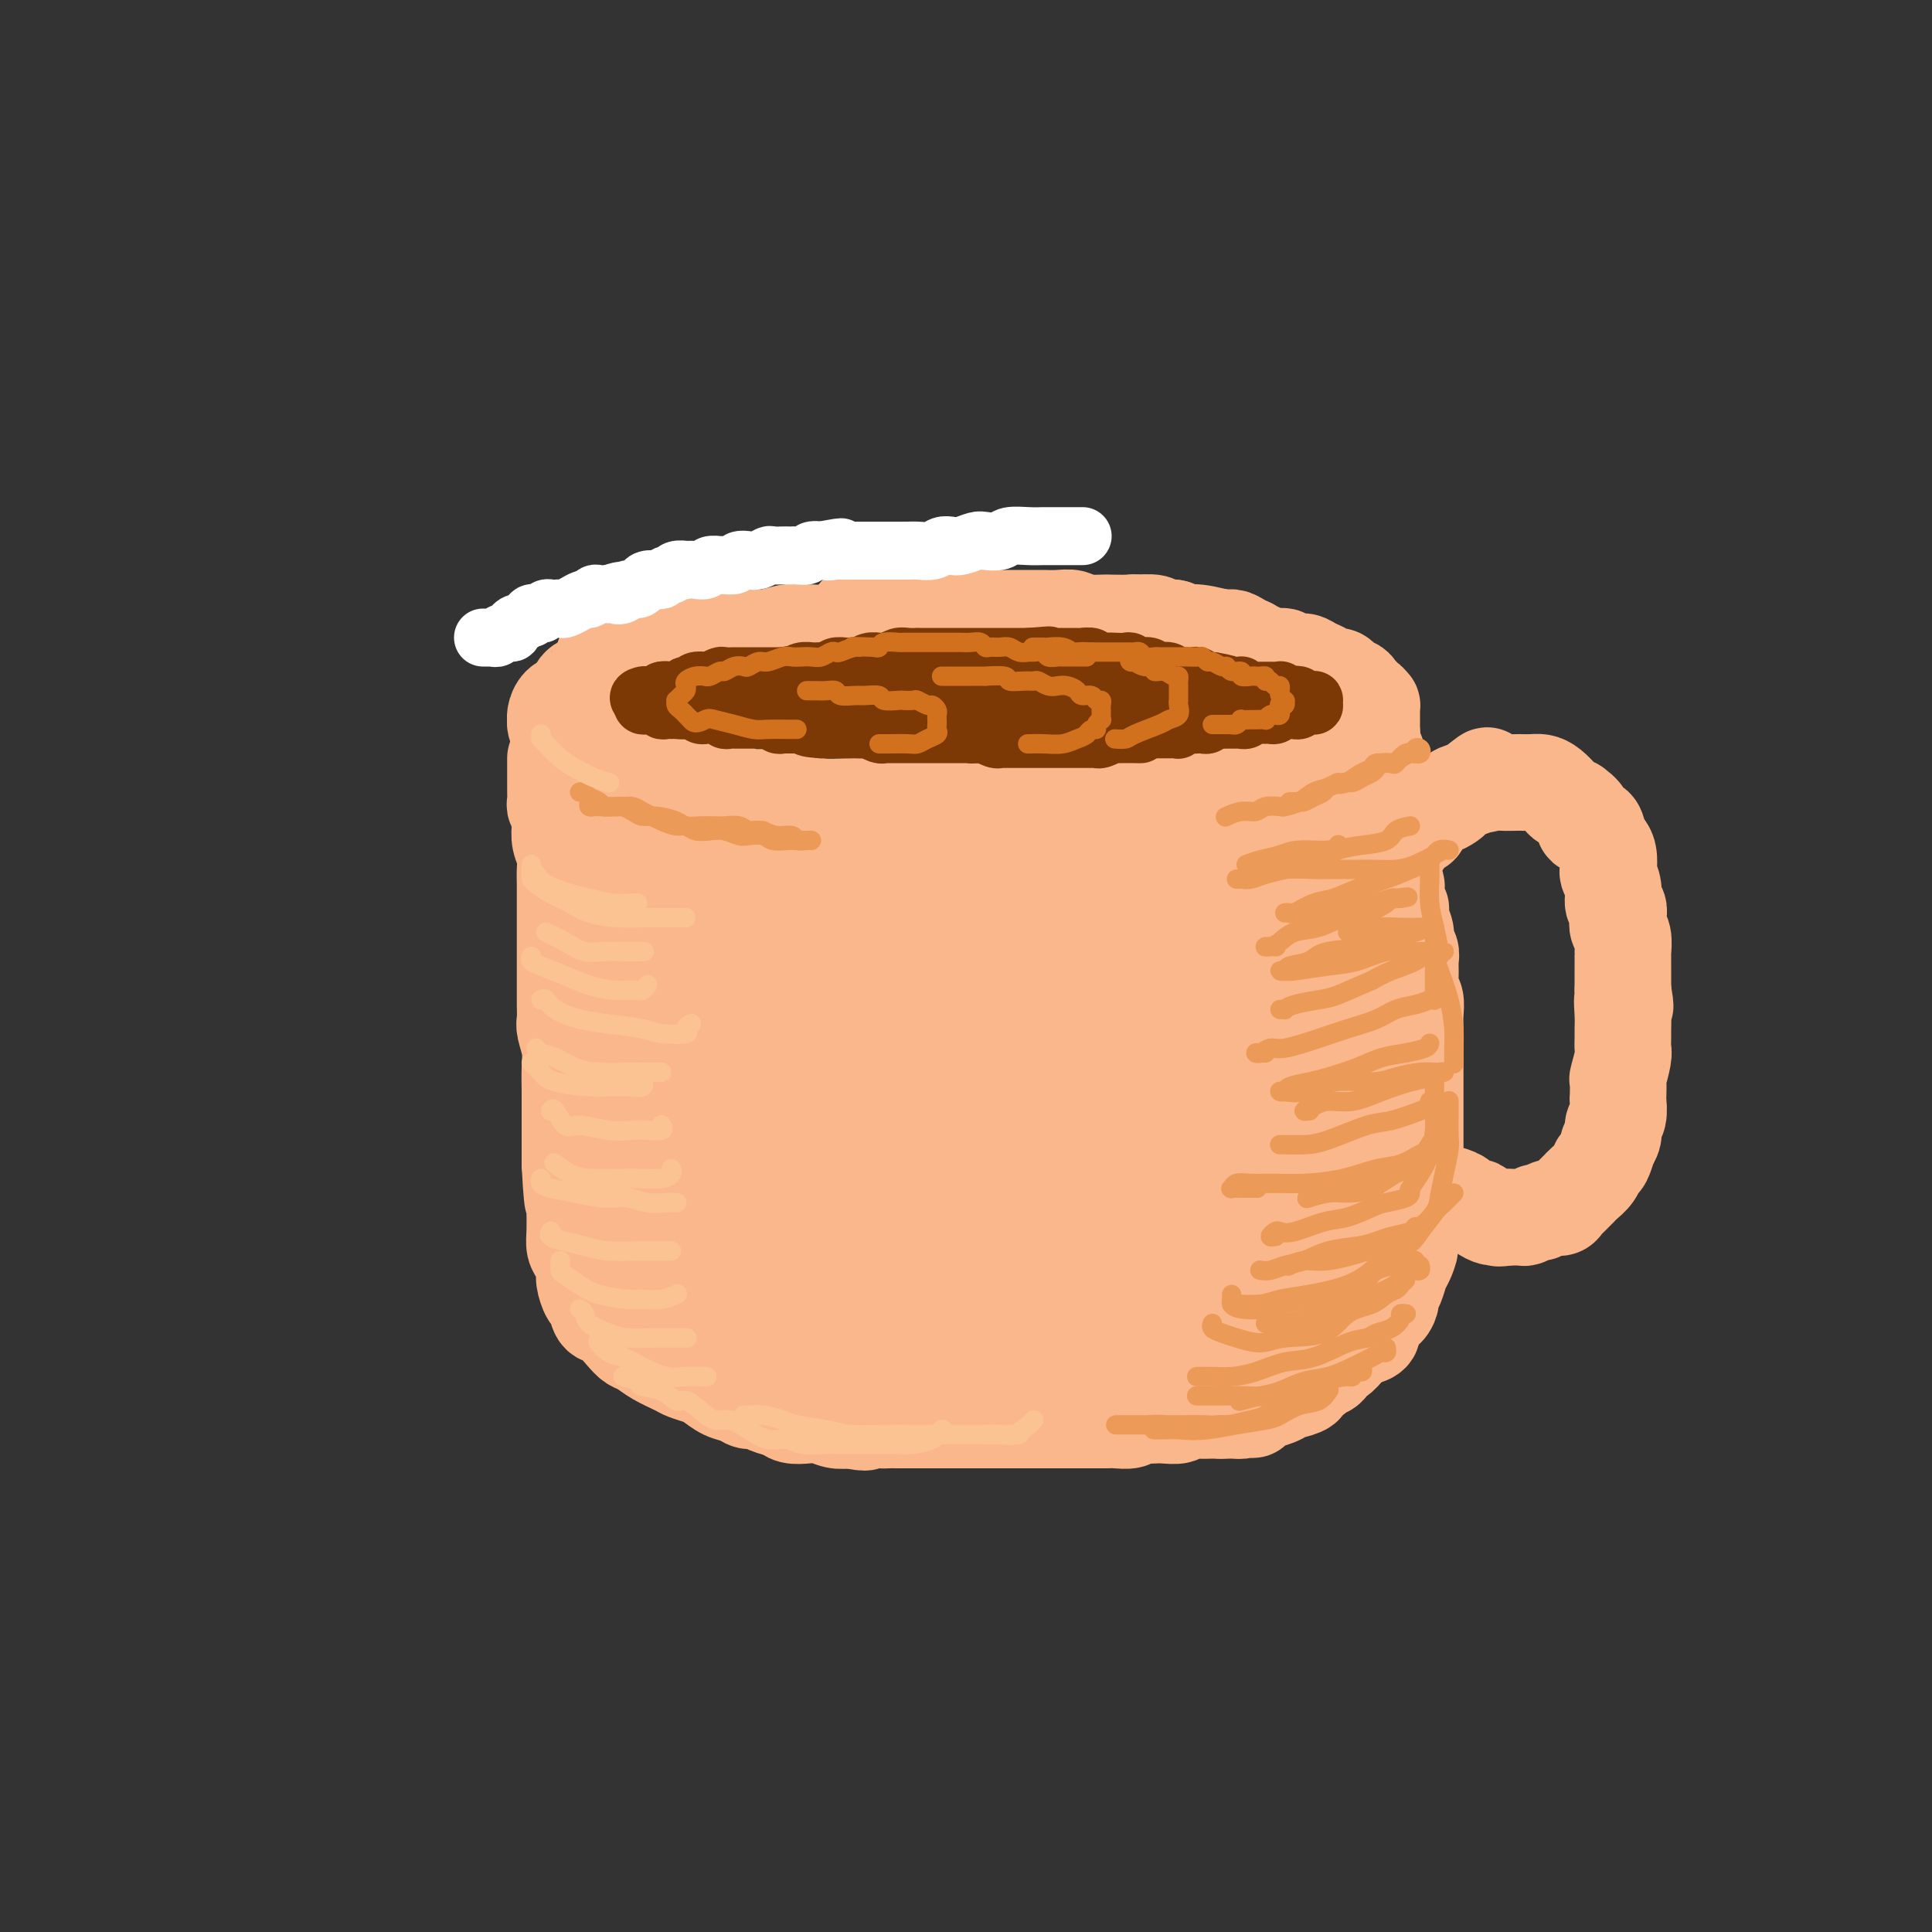 <svg viewBox='0 0 400 400' version='1.1' xmlns='http://www.w3.org/2000/svg' xmlns:xlink='http://www.w3.org/1999/xlink'><rect x="0" y="0" width="400" height="400" fill="#333333" stroke="none"/><g fill='none' stroke='rgb(251,183,140)' stroke-width='20' stroke-linecap='round' stroke-linejoin='round'><path d='M214,130c-0.449,0.000 -0.898,0.000 -1,0c-0.102,-0.000 0.144,-0.000 0,0c-0.144,0.000 -0.676,0.000 -1,0c-0.324,-0.000 -0.438,-0.000 -1,0c-0.562,0.000 -1.572,0.000 -2,0c-0.428,-0.000 -0.272,-0.000 -1,0c-0.728,0.000 -2.338,0.001 -3,0c-0.662,-0.001 -0.374,-0.004 -1,0c-0.626,0.004 -2.166,0.015 -3,0c-0.834,-0.015 -0.961,-0.057 -2,0c-1.039,0.057 -2.991,0.212 -4,0c-1.009,-0.212 -1.074,-0.790 -2,-1c-0.926,-0.210 -2.712,-0.052 -4,0c-1.288,0.052 -2.078,-0.001 -3,0c-0.922,0.001 -1.974,0.057 -3,0c-1.026,-0.057 -2.024,-0.225 -3,0c-0.976,0.225 -1.928,0.845 -3,1c-1.072,0.155 -2.263,-0.156 -3,0c-0.737,0.156 -1.019,0.777 -2,1c-0.981,0.223 -2.659,0.046 -4,0c-1.341,-0.046 -2.345,0.040 -3,0c-0.655,-0.040 -0.963,-0.204 -2,0c-1.037,0.204 -2.804,0.776 -4,1c-1.196,0.224 -1.822,0.099 -3,0c-1.178,-0.099 -2.908,-0.171 -4,0c-1.092,0.171 -1.546,0.586 -2,1'/><path d='M150,133c-5.322,0.857 -3.627,0.999 -4,1c-0.373,0.001 -2.813,-0.140 -4,0c-1.187,0.140 -1.119,0.562 -2,1c-0.881,0.438 -2.710,0.891 -4,1c-1.290,0.109 -2.041,-0.126 -3,0c-0.959,0.126 -2.126,0.611 -3,1c-0.874,0.389 -1.456,0.681 -2,1c-0.544,0.319 -1.049,0.667 -2,1c-0.951,0.333 -2.348,0.653 -3,1c-0.652,0.347 -0.559,0.722 -1,1c-0.441,0.278 -1.414,0.459 -2,1c-0.586,0.541 -0.784,1.440 -1,2c-0.216,0.560 -0.451,0.779 -1,1c-0.549,0.221 -1.413,0.443 -2,1c-0.587,0.557 -0.897,1.448 -1,2c-0.103,0.552 0.003,0.764 0,1c-0.003,0.236 -0.114,0.496 0,1c0.114,0.504 0.452,1.252 1,2c0.548,0.748 1.307,1.496 2,2c0.693,0.504 1.319,0.764 2,1c0.681,0.236 1.416,0.449 2,1c0.584,0.551 1.017,1.439 2,2c0.983,0.561 2.514,0.795 4,1c1.486,0.205 2.925,0.380 4,1c1.075,0.620 1.786,1.686 3,2c1.214,0.314 2.932,-0.122 4,0c1.068,0.122 1.488,0.803 3,1c1.512,0.197 4.117,-0.092 6,0c1.883,0.092 3.046,0.563 4,1c0.954,0.437 1.701,0.839 3,1c1.299,0.161 3.149,0.080 5,0'/><path d='M160,165c4.757,0.630 4.148,0.705 5,1c0.852,0.295 3.164,0.811 5,1c1.836,0.189 3.196,0.051 5,0c1.804,-0.051 4.051,-0.014 6,0c1.949,0.014 3.600,0.004 5,0c1.400,-0.004 2.549,-0.001 4,0c1.451,0.001 3.205,0.000 5,0c1.795,-0.000 3.630,-0.000 5,0c1.370,0.000 2.275,0.000 4,0c1.725,-0.000 4.269,-0.000 6,0c1.731,0.000 2.648,0.000 4,0c1.352,-0.000 3.137,-0.000 5,0c1.863,0.000 3.803,0.001 5,0c1.197,-0.001 1.649,-0.003 3,0c1.351,0.003 3.600,0.012 5,0c1.400,-0.012 1.952,-0.045 3,0c1.048,0.045 2.591,0.167 4,0c1.409,-0.167 2.683,-0.623 4,-1c1.317,-0.377 2.677,-0.676 4,-1c1.323,-0.324 2.608,-0.673 4,-1c1.392,-0.327 2.891,-0.632 4,-1c1.109,-0.368 1.829,-0.801 3,-1c1.171,-0.199 2.792,-0.166 4,0c1.208,0.166 2.002,0.466 3,0c0.998,-0.466 2.201,-1.697 3,-2c0.799,-0.303 1.195,0.322 2,0c0.805,-0.322 2.020,-1.592 3,-2c0.980,-0.408 1.727,0.045 2,0c0.273,-0.045 0.074,-0.589 0,-1c-0.074,-0.411 -0.021,-0.689 0,-1c0.021,-0.311 0.011,-0.656 0,-1'/><path d='M275,155c1.773,-1.358 1.204,-1.252 1,-2c-0.204,-0.748 -0.043,-2.350 0,-3c0.043,-0.650 -0.033,-0.349 0,-1c0.033,-0.651 0.176,-2.254 0,-3c-0.176,-0.746 -0.670,-0.636 -1,-1c-0.330,-0.364 -0.497,-1.201 -1,-2c-0.503,-0.799 -1.341,-1.558 -2,-2c-0.659,-0.442 -1.138,-0.565 -2,-1c-0.862,-0.435 -2.107,-1.181 -3,-2c-0.893,-0.819 -1.433,-1.712 -2,-2c-0.567,-0.288 -1.160,0.029 -2,0c-0.840,-0.029 -1.926,-0.404 -3,-1c-1.074,-0.596 -2.136,-1.412 -3,-2c-0.864,-0.588 -1.528,-0.946 -2,-1c-0.472,-0.054 -0.750,0.197 -2,0c-1.250,-0.197 -3.471,-0.841 -5,-1c-1.529,-0.159 -2.368,0.168 -3,0c-0.632,-0.168 -1.059,-0.829 -2,-1c-0.941,-0.171 -2.396,0.150 -4,0c-1.604,-0.150 -3.358,-0.771 -4,-1c-0.642,-0.229 -0.174,-0.065 -1,0c-0.826,0.065 -2.948,0.032 -4,0c-1.052,-0.032 -1.034,-0.061 -2,0c-0.966,0.061 -2.917,0.212 -4,0c-1.083,-0.212 -1.299,-0.789 -2,-1c-0.701,-0.211 -1.886,-0.057 -3,0c-1.114,0.057 -2.158,0.015 -3,0c-0.842,-0.015 -1.484,-0.004 -2,0c-0.516,0.004 -0.908,0.001 -2,0c-1.092,-0.001 -2.883,-0.000 -4,0c-1.117,0.000 -1.558,0.000 -2,0'/><path d='M206,128c-4.779,-0.155 -2.226,-0.041 -2,0c0.226,0.041 -1.874,0.011 -3,0c-1.126,-0.011 -1.277,-0.003 -2,0c-0.723,0.003 -2.016,0.002 -3,0c-0.984,-0.002 -1.657,-0.004 -2,0c-0.343,0.004 -0.354,0.015 -1,0c-0.646,-0.015 -1.925,-0.057 -3,0c-1.075,0.057 -1.946,0.211 -3,0c-1.054,-0.211 -2.293,-0.789 -3,-1c-0.707,-0.211 -0.883,-0.057 -2,0c-1.117,0.057 -3.176,0.016 -4,0c-0.824,-0.016 -0.412,-0.008 0,0'/><path d='M115,157c-0.000,0.250 -0.000,0.500 0,1c0.000,0.500 0.000,1.251 0,2c-0.000,0.749 -0.001,1.495 0,2c0.001,0.505 0.004,0.768 0,1c-0.004,0.232 -0.015,0.431 0,1c0.015,0.569 0.056,1.506 0,2c-0.056,0.494 -0.207,0.544 0,1c0.207,0.456 0.774,1.318 1,2c0.226,0.682 0.113,1.185 0,2c-0.113,0.815 -0.226,1.943 0,3c0.226,1.057 0.793,2.045 1,3c0.207,0.955 0.056,1.878 0,3c-0.056,1.122 -0.015,2.442 0,3c0.015,0.558 0.004,0.352 0,1c-0.004,0.648 -0.001,2.148 0,3c0.001,0.852 0.000,1.057 0,2c-0.000,0.943 -0.000,2.625 0,4c0.000,1.375 0.000,2.441 0,4c-0.000,1.559 -0.001,3.609 0,5c0.001,1.391 0.004,2.122 0,3c-0.004,0.878 -0.015,1.902 0,3c0.015,1.098 0.057,2.269 0,3c-0.057,0.731 -0.211,1.023 0,2c0.211,0.977 0.789,2.638 1,4c0.211,1.362 0.057,2.426 0,4c-0.057,1.574 -0.015,3.659 0,5c0.015,1.341 0.004,1.937 0,3c-0.004,1.063 -0.001,2.594 0,4c0.001,1.406 0.000,2.687 0,4c-0.000,1.313 -0.000,2.656 0,4'/><path d='M118,241c0.690,13.543 0.916,5.400 1,3c0.084,-2.400 0.025,0.941 0,3c-0.025,2.059 -0.017,2.835 0,4c0.017,1.165 0.042,2.719 0,4c-0.042,1.281 -0.152,2.288 0,3c0.152,0.712 0.566,1.130 1,2c0.434,0.870 0.889,2.191 1,3c0.111,0.809 -0.123,1.104 0,2c0.123,0.896 0.603,2.393 1,3c0.397,0.607 0.711,0.323 1,1c0.289,0.677 0.552,2.313 1,3c0.448,0.687 1.080,0.424 2,1c0.920,0.576 2.127,1.989 3,3c0.873,1.011 1.412,1.619 2,2c0.588,0.381 1.225,0.536 2,1c0.775,0.464 1.687,1.236 3,2c1.313,0.764 3.026,1.518 4,2c0.974,0.482 1.209,0.692 2,1c0.791,0.308 2.137,0.713 3,1c0.863,0.287 1.243,0.454 2,1c0.757,0.546 1.892,1.470 3,2c1.108,0.530 2.188,0.667 3,1c0.812,0.333 1.358,0.864 2,1c0.642,0.136 1.382,-0.121 2,0c0.618,0.121 1.113,0.620 2,1c0.887,0.380 2.166,0.641 3,1c0.834,0.359 1.224,0.814 2,1c0.776,0.186 1.940,0.101 3,0c1.060,-0.101 2.016,-0.220 3,0c0.984,0.220 1.995,0.777 3,1c1.005,0.223 2.002,0.111 3,0'/><path d='M176,294c4.547,0.928 2.915,0.249 3,0c0.085,-0.249 1.886,-0.067 3,0c1.114,0.067 1.542,0.018 2,0c0.458,-0.018 0.945,-0.005 2,0c1.055,0.005 2.676,0.001 4,0c1.324,-0.001 2.350,-0.000 3,0c0.650,0.000 0.923,0.000 2,0c1.077,-0.000 2.959,-0.000 4,0c1.041,0.000 1.240,0.000 2,0c0.760,-0.000 2.079,-0.000 3,0c0.921,0.000 1.444,0.000 2,0c0.556,-0.000 1.145,0.000 2,0c0.855,-0.000 1.976,-0.000 3,0c1.024,0.000 1.951,0.000 3,0c1.049,-0.000 2.219,-0.000 3,0c0.781,0.000 1.172,0.000 2,0c0.828,-0.000 2.093,-0.000 3,0c0.907,0.000 1.455,0.001 2,0c0.545,-0.001 1.087,-0.004 2,0c0.913,0.004 2.198,0.015 3,0c0.802,-0.015 1.121,-0.057 2,0c0.879,0.057 2.317,0.211 3,0c0.683,-0.211 0.611,-0.788 1,-1c0.389,-0.212 1.240,-0.061 2,0c0.760,0.061 1.428,0.030 2,0c0.572,-0.030 1.049,-0.061 2,0c0.951,0.061 2.376,0.212 3,0c0.624,-0.212 0.446,-0.789 1,-1c0.554,-0.211 1.842,-0.057 3,0c1.158,0.057 2.188,0.016 3,0c0.812,-0.016 1.406,-0.008 2,0'/><path d='M253,292c12.109,-0.306 3.883,-0.072 1,0c-2.883,0.072 -0.421,-0.018 1,0c1.421,0.018 1.803,0.146 2,0c0.197,-0.146 0.210,-0.565 1,-1c0.790,-0.435 2.356,-0.886 3,-1c0.644,-0.114 0.367,0.110 1,0c0.633,-0.110 2.178,-0.554 3,-1c0.822,-0.446 0.921,-0.893 1,-1c0.079,-0.107 0.139,0.126 1,0c0.861,-0.126 2.525,-0.610 3,-1c0.475,-0.390 -0.237,-0.687 0,-1c0.237,-0.313 1.424,-0.642 2,-1c0.576,-0.358 0.539,-0.744 1,-1c0.461,-0.256 1.418,-0.383 2,-1c0.582,-0.617 0.788,-1.724 1,-2c0.212,-0.276 0.429,0.278 1,0c0.571,-0.278 1.497,-1.386 2,-2c0.503,-0.614 0.582,-0.732 1,-1c0.418,-0.268 1.176,-0.687 2,-1c0.824,-0.313 1.713,-0.522 2,-1c0.287,-0.478 -0.029,-1.227 0,-2c0.029,-0.773 0.403,-1.571 1,-2c0.597,-0.429 1.417,-0.489 2,-1c0.583,-0.511 0.929,-1.473 1,-2c0.071,-0.527 -0.135,-0.620 0,-1c0.135,-0.380 0.610,-1.046 1,-2c0.390,-0.954 0.696,-2.195 1,-3c0.304,-0.805 0.607,-1.175 1,-2c0.393,-0.825 0.875,-2.107 1,-3c0.125,-0.893 -0.107,-1.398 0,-2c0.107,-0.602 0.554,-1.301 1,-2'/><path d='M293,254c1.702,-4.365 0.456,-3.777 0,-4c-0.456,-0.223 -0.122,-1.257 0,-2c0.122,-0.743 0.033,-1.197 0,-2c-0.033,-0.803 -0.009,-1.956 0,-3c0.009,-1.044 0.002,-1.978 0,-3c-0.002,-1.022 -0.001,-2.132 0,-3c0.001,-0.868 0.000,-1.495 0,-2c-0.000,-0.505 -0.000,-0.888 0,-2c0.000,-1.112 0.000,-2.955 0,-4c-0.000,-1.045 -0.000,-1.294 0,-2c0.000,-0.706 0.000,-1.869 0,-3c-0.000,-1.131 -0.000,-2.231 0,-3c0.000,-0.769 0.001,-1.207 0,-2c-0.001,-0.793 -0.004,-1.941 0,-3c0.004,-1.059 0.015,-2.030 0,-3c-0.015,-0.970 -0.057,-1.940 0,-3c0.057,-1.060 0.212,-2.209 0,-3c-0.212,-0.791 -0.793,-1.223 -1,-2c-0.207,-0.777 -0.040,-1.898 0,-3c0.040,-1.102 -0.046,-2.185 0,-3c0.046,-0.815 0.224,-1.360 0,-2c-0.224,-0.640 -0.848,-1.374 -1,-2c-0.152,-0.626 0.169,-1.146 0,-2c-0.169,-0.854 -0.829,-2.044 -1,-3c-0.171,-0.956 0.147,-1.677 0,-2c-0.147,-0.323 -0.757,-0.246 -1,-1c-0.243,-0.754 -0.118,-2.337 0,-3c0.118,-0.663 0.227,-0.404 0,-1c-0.227,-0.596 -0.792,-2.045 -1,-3c-0.208,-0.955 -0.059,-1.416 0,-2c0.059,-0.584 0.030,-1.292 0,-2'/><path d='M288,176c-0.775,-5.068 -0.211,-2.239 0,-1c0.211,1.239 0.071,0.888 0,0c-0.071,-0.888 -0.071,-2.313 0,-3c0.071,-0.687 0.215,-0.636 0,-1c-0.215,-0.364 -0.789,-1.143 -1,-2c-0.211,-0.857 -0.060,-1.793 0,-2c0.060,-0.207 0.030,0.314 0,0c-0.030,-0.314 -0.061,-1.464 0,-2c0.061,-0.536 0.213,-0.458 0,-1c-0.213,-0.542 -0.793,-1.704 -1,-2c-0.207,-0.296 -0.041,0.275 0,0c0.041,-0.275 -0.041,-1.397 0,-2c0.041,-0.603 0.207,-0.687 0,-1c-0.207,-0.313 -0.788,-0.855 -1,-1c-0.212,-0.145 -0.057,0.105 0,0c0.057,-0.105 0.015,-0.567 0,-1c-0.015,-0.433 -0.004,-0.838 0,-1c0.004,-0.162 0.002,-0.081 0,0'/><path d='M125,136c0.342,-0.000 0.683,-0.000 1,0c0.317,0.000 0.609,0.000 1,0c0.391,-0.000 0.882,-0.000 1,0c0.118,0.000 -0.138,0.000 0,0c0.138,-0.000 0.670,-0.000 1,0c0.330,0.000 0.457,0.001 1,0c0.543,-0.001 1.500,-0.004 2,0c0.500,0.004 0.541,0.015 1,0c0.459,-0.015 1.334,-0.057 2,0c0.666,0.057 1.122,0.211 2,0c0.878,-0.211 2.177,-0.789 3,-1c0.823,-0.211 1.169,-0.056 2,0c0.831,0.056 2.146,0.011 3,0c0.854,-0.011 1.246,0.011 2,0c0.754,-0.011 1.868,-0.054 3,0c1.132,0.054 2.281,0.207 3,0c0.719,-0.207 1.008,-0.773 2,-1c0.992,-0.227 2.689,-0.114 4,0c1.311,0.114 2.237,0.228 3,0c0.763,-0.228 1.363,-0.797 2,-1c0.637,-0.203 1.312,-0.040 2,0c0.688,0.040 1.391,-0.042 2,0c0.609,0.042 1.124,0.207 2,0c0.876,-0.207 2.111,-0.788 3,-1c0.889,-0.212 1.431,-0.057 2,0c0.569,0.057 1.163,0.015 2,0c0.837,-0.015 1.915,-0.004 3,0c1.085,0.004 2.177,0.001 3,0c0.823,-0.001 1.378,-0.000 2,0c0.622,0.000 1.311,0.000 2,0'/><path d='M187,132c10.197,-0.618 4.688,-0.165 3,0c-1.688,0.165 0.443,0.040 2,0c1.557,-0.040 2.539,0.003 3,0c0.461,-0.003 0.402,-0.054 1,0c0.598,0.054 1.855,0.212 3,0c1.145,-0.212 2.180,-0.793 3,-1c0.820,-0.207 1.427,-0.041 2,0c0.573,0.041 1.112,-0.042 2,0c0.888,0.042 2.124,0.208 3,0c0.876,-0.208 1.393,-0.792 2,-1c0.607,-0.208 1.303,-0.042 2,0c0.697,0.042 1.395,-0.041 2,0c0.605,0.041 1.119,0.207 2,0c0.881,-0.207 2.131,-0.788 3,-1c0.869,-0.212 1.359,-0.057 2,0c0.641,0.057 1.433,0.015 2,0c0.567,-0.015 0.908,-0.004 2,0c1.092,0.004 2.934,-0.000 4,0c1.066,0.000 1.354,0.004 2,0c0.646,-0.004 1.648,-0.016 2,0c0.352,0.016 0.053,0.061 1,0c0.947,-0.061 3.140,-0.228 4,0c0.860,0.228 0.385,0.849 1,1c0.615,0.151 2.318,-0.170 3,0c0.682,0.170 0.342,0.829 1,1c0.658,0.171 2.312,-0.147 3,0c0.688,0.147 0.408,0.758 1,1c0.592,0.242 2.056,0.117 3,0c0.944,-0.117 1.370,-0.224 2,0c0.630,0.224 1.466,0.778 2,1c0.534,0.222 0.767,0.111 1,0'/><path d='M256,133c3.213,0.801 2.744,0.802 3,1c0.256,0.198 1.237,0.593 2,1c0.763,0.407 1.307,0.826 2,1c0.693,0.174 1.536,0.102 2,0c0.464,-0.102 0.548,-0.235 1,0c0.452,0.235 1.272,0.837 2,1c0.728,0.163 1.365,-0.115 2,0c0.635,0.115 1.269,0.622 2,1c0.731,0.378 1.558,0.627 2,1c0.442,0.373 0.499,0.870 1,1c0.501,0.130 1.445,-0.106 2,0c0.555,0.106 0.722,0.554 1,1c0.278,0.446 0.667,0.889 1,1c0.333,0.111 0.610,-0.110 1,0c0.390,0.110 0.892,0.550 1,1c0.108,0.450 -0.177,0.909 0,1c0.177,0.091 0.818,-0.187 1,0c0.182,0.187 -0.095,0.838 0,1c0.095,0.162 0.561,-0.164 1,0c0.439,0.164 0.850,0.818 1,1c0.150,0.182 0.040,-0.110 0,0c-0.040,0.110 -0.011,0.621 0,1c0.011,0.379 0.003,0.626 0,1c-0.003,0.374 -0.000,0.874 0,1c0.000,0.126 -0.002,-0.121 0,0c0.002,0.121 0.009,0.610 0,1c-0.009,0.390 -0.033,0.682 0,1c0.033,0.318 0.124,0.663 0,1c-0.124,0.337 -0.464,0.668 -1,1c-0.536,0.332 -1.268,0.666 -2,1'/><path d='M281,154c-0.638,1.255 -0.734,0.393 -1,0c-0.266,-0.393 -0.704,-0.315 -1,0c-0.296,0.315 -0.451,0.869 -1,1c-0.549,0.131 -1.492,-0.161 -2,0c-0.508,0.161 -0.579,0.775 -1,1c-0.421,0.225 -1.190,0.061 -2,0c-0.810,-0.061 -1.660,-0.017 -2,0c-0.340,0.017 -0.170,0.009 0,0'/></g>
<g fill='none' stroke='rgb(124,56,5)' stroke-width='12' stroke-linecap='round' stroke-linejoin='round'><path d='M133,145c-0.089,0.008 -0.178,0.016 0,0c0.178,-0.016 0.623,-0.056 1,0c0.377,0.056 0.688,0.207 1,0c0.312,-0.207 0.626,-0.773 1,-1c0.374,-0.227 0.807,-0.114 1,0c0.193,0.114 0.145,0.228 0,0c-0.145,-0.228 -0.389,-0.797 0,-1c0.389,-0.203 1.410,-0.041 2,0c0.590,0.041 0.750,-0.041 1,0c0.250,0.041 0.591,0.203 1,0c0.409,-0.203 0.887,-0.773 1,-1c0.113,-0.227 -0.140,-0.112 0,0c0.140,0.112 0.671,0.223 1,0c0.329,-0.223 0.454,-0.778 1,-1c0.546,-0.222 1.512,-0.112 2,0c0.488,0.112 0.497,0.226 1,0c0.503,-0.226 1.500,-0.793 2,-1c0.500,-0.207 0.504,-0.056 1,0c0.496,0.056 1.485,0.015 2,0c0.515,-0.015 0.557,-0.004 1,0c0.443,0.004 1.287,0.001 2,0c0.713,-0.001 1.294,-0.000 2,0c0.706,0.000 1.536,0.000 2,0c0.464,-0.000 0.561,-0.000 1,0c0.439,0.000 1.219,0.000 2,0'/><path d='M162,140c4.677,-0.790 1.868,-0.264 1,0c-0.868,0.264 0.205,0.267 1,0c0.795,-0.267 1.312,-0.802 2,-1c0.688,-0.198 1.545,-0.057 2,0c0.455,0.057 0.507,0.029 1,0c0.493,-0.029 1.427,-0.061 2,0c0.573,0.061 0.787,0.213 1,0c0.213,-0.213 0.427,-0.793 1,-1c0.573,-0.207 1.505,-0.041 2,0c0.495,0.041 0.553,-0.042 1,0c0.447,0.042 1.285,0.208 2,0c0.715,-0.208 1.308,-0.792 2,-1c0.692,-0.208 1.483,-0.042 2,0c0.517,0.042 0.760,-0.041 1,0c0.240,0.041 0.478,0.207 1,0c0.522,-0.207 1.327,-0.788 2,-1c0.673,-0.212 1.213,-0.057 2,0c0.787,0.057 1.820,0.015 2,0c0.180,-0.015 -0.492,-0.004 0,0c0.492,0.004 2.147,0.001 3,0c0.853,-0.001 0.905,-0.000 1,0c0.095,0.000 0.234,0.000 1,0c0.766,-0.000 2.159,-0.000 3,0c0.841,0.000 1.131,0.000 2,0c0.869,-0.000 2.315,-0.000 3,0c0.685,0.000 0.607,0.000 1,0c0.393,-0.000 1.257,-0.000 2,0c0.743,0.000 1.364,0.000 2,0c0.636,-0.000 1.287,-0.000 2,0c0.713,0.000 1.490,0.000 2,0c0.510,-0.000 0.755,-0.000 1,0'/><path d='M213,136c7.944,-0.619 2.303,-0.166 1,0c-1.303,0.166 1.731,0.044 3,0c1.269,-0.044 0.773,-0.012 1,0c0.227,0.012 1.178,0.002 2,0c0.822,-0.002 1.515,0.003 2,0c0.485,-0.003 0.763,-0.015 1,0c0.237,0.015 0.433,0.056 1,0c0.567,-0.056 1.503,-0.211 2,0c0.497,0.211 0.553,0.788 1,1c0.447,0.212 1.286,0.061 2,0c0.714,-0.061 1.304,-0.030 2,0c0.696,0.030 1.500,0.060 2,0c0.500,-0.060 0.698,-0.208 1,0c0.302,0.208 0.710,0.774 1,1c0.290,0.226 0.463,0.112 1,0c0.537,-0.112 1.439,-0.222 2,0c0.561,0.222 0.781,0.778 1,1c0.219,0.222 0.436,0.112 1,0c0.564,-0.112 1.475,-0.226 2,0c0.525,0.226 0.666,0.793 1,1c0.334,0.207 0.863,0.056 1,0c0.137,-0.056 -0.117,-0.016 0,0c0.117,0.016 0.605,0.008 1,0c0.395,-0.008 0.697,-0.016 1,0c0.303,0.016 0.606,0.057 1,0c0.394,-0.057 0.879,-0.211 1,0c0.121,0.211 -0.122,0.789 0,1c0.122,0.211 0.610,0.057 1,0c0.390,-0.057 0.683,-0.016 1,0c0.317,0.016 0.659,0.008 1,0'/><path d='M251,141c6.041,1.000 2.145,1.000 1,1c-1.145,0.000 0.463,0.000 1,0c0.537,-0.000 0.003,-0.000 0,0c-0.003,0.000 0.525,0.000 1,0c0.475,-0.000 0.897,-0.001 1,0c0.103,0.001 -0.113,0.004 0,0c0.113,-0.004 0.555,-0.015 1,0c0.445,0.015 0.893,0.057 1,0c0.107,-0.057 -0.126,-0.211 0,0c0.126,0.211 0.612,0.789 1,1c0.388,0.211 0.677,0.057 1,0c0.323,-0.057 0.678,-0.015 1,0c0.322,0.015 0.611,0.004 1,0c0.389,-0.004 0.878,-0.001 1,0c0.122,0.001 -0.125,-0.001 0,0c0.125,0.001 0.621,0.004 1,0c0.379,-0.004 0.641,-0.015 1,0c0.359,0.015 0.813,0.057 1,0c0.187,-0.057 0.105,-0.211 0,0c-0.105,0.211 -0.234,0.789 0,1c0.234,0.211 0.832,0.057 1,0c0.168,-0.057 -0.095,-0.016 0,0c0.095,0.016 0.547,0.008 1,0'/><path d='M267,144c2.636,0.480 1.228,0.181 1,0c-0.228,-0.181 0.726,-0.245 1,0c0.274,0.245 -0.133,0.798 0,1c0.133,0.202 0.806,0.053 1,0c0.194,-0.053 -0.092,-0.010 0,0c0.092,0.010 0.561,-0.011 1,0c0.439,0.011 0.847,0.056 1,0c0.153,-0.056 0.051,-0.211 0,0c-0.051,0.211 -0.051,0.788 0,1c0.051,0.212 0.154,0.061 0,0c-0.154,-0.061 -0.566,-0.030 -1,0c-0.434,0.030 -0.890,0.061 -1,0c-0.110,-0.061 0.124,-0.212 0,0c-0.124,0.212 -0.608,0.789 -1,1c-0.392,0.211 -0.693,0.057 -1,0c-0.307,-0.057 -0.621,-0.015 -1,0c-0.379,0.015 -0.823,0.004 -1,0c-0.177,-0.004 -0.089,-0.002 0,0'/><path d='M266,147c-0.858,0.326 -1.005,0.140 -1,0c0.005,-0.140 0.160,-0.234 0,0c-0.160,0.234 -0.634,0.795 -1,1c-0.366,0.205 -0.623,0.055 -1,0c-0.377,-0.055 -0.875,-0.016 -1,0c-0.125,0.016 0.121,0.008 0,0c-0.121,-0.008 -0.611,-0.016 -1,0c-0.389,0.016 -0.678,0.057 -1,0c-0.322,-0.057 -0.677,-0.211 -1,0c-0.323,0.211 -0.612,0.789 -1,1c-0.388,0.211 -0.874,0.057 -1,0c-0.126,-0.057 0.107,-0.015 0,0c-0.107,0.015 -0.555,0.004 -1,0c-0.445,-0.004 -0.888,-0.001 -1,0c-0.112,0.001 0.107,-0.001 0,0c-0.107,0.001 -0.539,0.004 -1,0c-0.461,-0.004 -0.950,-0.015 -1,0c-0.050,0.015 0.337,0.057 0,0c-0.337,-0.057 -1.400,-0.211 -2,0c-0.600,0.211 -0.737,0.788 -1,1c-0.263,0.212 -0.653,0.061 -1,0c-0.347,-0.061 -0.652,-0.030 -1,0c-0.348,0.030 -0.737,0.061 -1,0c-0.263,-0.061 -0.398,-0.212 -1,0c-0.602,0.212 -1.671,0.789 -2,1c-0.329,0.211 0.081,0.057 0,0c-0.081,-0.057 -0.651,-0.015 -1,0c-0.349,0.015 -0.475,0.004 -1,0c-0.525,-0.004 -1.449,-0.001 -2,0c-0.551,0.001 -0.729,0.000 -1,0c-0.271,-0.000 -0.636,-0.000 -1,0'/><path d='M238,151c-4.721,0.845 -2.522,0.959 -2,1c0.522,0.041 -0.632,0.011 -1,0c-0.368,-0.011 0.051,-0.003 0,0c-0.051,0.003 -0.572,-0.000 -1,0c-0.428,0.000 -0.762,0.004 -1,0c-0.238,-0.004 -0.378,-0.015 -1,0c-0.622,0.015 -1.725,0.057 -2,0c-0.275,-0.057 0.277,-0.211 0,0c-0.277,0.211 -1.385,0.789 -2,1c-0.615,0.211 -0.738,0.057 -1,0c-0.262,-0.057 -0.662,-0.015 -1,0c-0.338,0.015 -0.615,0.004 -1,0c-0.385,-0.004 -0.877,-0.001 -1,0c-0.123,0.001 0.123,0.000 0,0c-0.123,-0.000 -0.614,-0.000 -1,0c-0.386,0.000 -0.667,0.000 -1,0c-0.333,-0.000 -0.719,-0.000 -1,0c-0.281,0.000 -0.456,0.000 -1,0c-0.544,-0.000 -1.455,-0.000 -2,0c-0.545,0.000 -0.724,-0.000 -1,0c-0.276,0.000 -0.651,0.000 -1,0c-0.349,-0.000 -0.674,-0.000 -1,0c-0.326,0.000 -0.654,0.000 -1,0c-0.346,-0.000 -0.709,-0.000 -1,0c-0.291,0.000 -0.511,0.001 -1,0c-0.489,-0.001 -1.249,-0.004 -2,0c-0.751,0.004 -1.494,0.015 -2,0c-0.506,-0.015 -0.775,-0.056 -1,0c-0.225,0.056 -0.407,0.207 -1,0c-0.593,-0.207 -1.598,-0.774 -2,-1c-0.402,-0.226 -0.201,-0.113 0,0'/><path d='M204,152c-5.455,0.155 -2.092,0.041 -1,0c1.092,-0.041 -0.087,-0.011 -1,0c-0.913,0.011 -1.559,0.003 -2,0c-0.441,-0.003 -0.678,-0.001 -1,0c-0.322,0.001 -0.731,0.000 -1,0c-0.269,-0.000 -0.400,-0.000 -1,0c-0.600,0.000 -1.670,0.000 -2,0c-0.330,-0.000 0.080,-0.000 0,0c-0.080,0.000 -0.651,0.000 -1,0c-0.349,-0.000 -0.475,-0.000 -1,0c-0.525,0.000 -1.450,0.000 -2,0c-0.550,-0.000 -0.726,-0.000 -1,0c-0.274,0.000 -0.646,0.000 -1,0c-0.354,-0.000 -0.690,-0.000 -1,0c-0.310,0.000 -0.595,0.000 -1,0c-0.405,-0.000 -0.931,-0.000 -1,0c-0.069,0.000 0.319,0.001 0,0c-0.319,-0.001 -1.347,-0.004 -2,0c-0.653,0.004 -0.933,0.015 -1,0c-0.067,-0.015 0.079,-0.057 0,0c-0.079,0.057 -0.384,0.211 -1,0c-0.616,-0.211 -1.545,-0.789 -2,-1c-0.455,-0.211 -0.436,-0.057 -1,0c-0.564,0.057 -1.710,0.015 -2,0c-0.290,-0.015 0.277,-0.004 0,0c-0.277,0.004 -1.397,0.001 -2,0c-0.603,-0.001 -0.689,-0.000 -1,0c-0.311,0.000 -0.846,0.000 -1,0c-0.154,-0.000 0.074,-0.000 0,0c-0.074,0.000 -0.450,0.000 -1,0c-0.550,-0.000 -1.275,-0.000 -2,0'/><path d='M170,151c-5.434,-0.381 -2.020,-0.834 -1,-1c1.020,-0.166 -0.353,-0.044 -1,0c-0.647,0.044 -0.569,0.012 -1,0c-0.431,-0.012 -1.372,-0.003 -2,0c-0.628,0.003 -0.942,0.002 -1,0c-0.058,-0.002 0.139,-0.004 0,0c-0.139,0.004 -0.615,0.015 -1,0c-0.385,-0.015 -0.681,-0.057 -1,0c-0.319,0.057 -0.661,0.211 -1,0c-0.339,-0.211 -0.673,-0.789 -1,-1c-0.327,-0.211 -0.646,-0.057 -1,0c-0.354,0.057 -0.743,0.015 -1,0c-0.257,-0.015 -0.384,-0.004 -1,0c-0.616,0.004 -1.723,0.001 -2,0c-0.277,-0.001 0.277,0.001 0,0c-0.277,-0.001 -1.384,-0.004 -2,0c-0.616,0.004 -0.743,0.015 -1,0c-0.257,-0.015 -0.646,-0.057 -1,0c-0.354,0.057 -0.673,0.211 -1,0c-0.327,-0.211 -0.661,-0.789 -1,-1c-0.339,-0.211 -0.682,-0.056 -1,0c-0.318,0.056 -0.610,0.011 -1,0c-0.390,-0.011 -0.878,0.011 -1,0c-0.122,-0.011 0.121,-0.056 0,0c-0.121,0.056 -0.607,0.211 -1,0c-0.393,-0.211 -0.694,-0.789 -1,-1c-0.306,-0.211 -0.618,-0.057 -1,0c-0.382,0.057 -0.834,0.015 -1,0c-0.166,-0.015 -0.048,-0.004 0,0c0.048,0.004 0.024,0.002 0,0'/><path d='M142,147c-4.511,-0.618 -1.787,-0.165 -1,0c0.787,0.165 -0.363,0.040 -1,0c-0.637,-0.040 -0.762,0.003 -1,0c-0.238,-0.003 -0.590,-0.053 -1,0c-0.410,0.053 -0.880,0.211 -1,0c-0.120,-0.211 0.109,-0.789 0,-1c-0.109,-0.211 -0.555,-0.056 -1,0c-0.445,0.056 -0.890,0.011 -1,0c-0.110,-0.011 0.114,0.011 0,0c-0.114,-0.011 -0.566,-0.055 -1,0c-0.434,0.055 -0.848,0.211 -1,0c-0.152,-0.211 -0.041,-0.788 0,-1c0.041,-0.212 0.012,-0.061 0,0c-0.012,0.061 -0.006,0.030 0,0'/><path d='M133,145c-1.423,-0.532 -0.482,-0.860 0,-1c0.482,-0.140 0.504,-0.090 1,0c0.496,0.090 1.465,0.220 2,0c0.535,-0.220 0.636,-0.791 1,-1c0.364,-0.209 0.992,-0.056 2,0c1.008,0.056 2.395,0.015 3,0c0.605,-0.015 0.428,-0.004 1,0c0.572,0.004 1.895,0.001 3,0c1.105,-0.001 1.993,0.000 3,0c1.007,-0.000 2.132,-0.001 3,0c0.868,0.001 1.477,0.004 2,0c0.523,-0.004 0.958,-0.015 2,0c1.042,0.015 2.691,0.057 4,0c1.309,-0.057 2.276,-0.211 3,0c0.724,0.211 1.203,0.789 2,1c0.797,0.211 1.911,0.057 3,0c1.089,-0.057 2.153,-0.015 3,0c0.847,0.015 1.476,0.004 2,0c0.524,-0.004 0.944,-0.001 2,0c1.056,0.001 2.747,0.000 4,0c1.253,-0.000 2.069,-0.000 3,0c0.931,0.000 1.978,0.000 3,0c1.022,-0.000 2.020,-0.001 3,0c0.980,0.001 1.943,0.004 3,0c1.057,-0.004 2.209,-0.015 3,0c0.791,0.015 1.222,0.056 2,0c0.778,-0.056 1.902,-0.207 3,0c1.098,0.207 2.171,0.774 3,1c0.829,0.226 1.415,0.113 2,0'/><path d='M204,145c11.529,0.000 4.850,0.000 3,0c-1.850,-0.000 1.127,-0.000 3,0c1.873,0.000 2.641,0.000 3,0c0.359,-0.000 0.309,-0.000 1,0c0.691,0.000 2.125,0.000 3,0c0.875,-0.000 1.193,-0.000 2,0c0.807,0.000 2.103,0.000 3,0c0.897,-0.000 1.395,-0.000 2,0c0.605,0.000 1.317,0.000 2,0c0.683,-0.000 1.336,-0.001 2,0c0.664,0.001 1.339,0.004 2,0c0.661,-0.004 1.308,-0.015 2,0c0.692,0.015 1.428,0.057 2,0c0.572,-0.057 0.979,-0.211 1,0c0.021,0.211 -0.346,0.789 0,1c0.346,0.211 1.404,0.057 2,0c0.596,-0.057 0.732,-0.015 1,0c0.268,0.015 0.670,0.004 1,0c0.330,-0.004 0.588,-0.001 1,0c0.412,0.001 0.977,0.000 1,0c0.023,-0.000 -0.497,-0.000 -1,0c-0.503,0.000 -0.991,0.000 -1,0c-0.009,-0.000 0.459,-0.000 0,0c-0.459,0.000 -1.845,0.000 -3,0c-1.155,-0.000 -2.077,-0.000 -3,0'/><path d='M233,146c-1.311,0.000 -1.089,0.000 -1,0c0.089,0.000 0.044,0.000 0,0'/></g>
<g fill='none' stroke='rgb(255,255,255)' stroke-width='12' stroke-linecap='round' stroke-linejoin='round'><path d='M100,132c0.309,-0.000 0.618,-0.000 1,0c0.382,0.000 0.838,0.001 1,0c0.162,-0.001 0.031,-0.004 0,0c-0.031,0.004 0.038,0.016 0,0c-0.038,-0.016 -0.183,-0.060 0,0c0.183,0.060 0.693,0.222 1,0c0.307,-0.222 0.411,-0.829 1,-1c0.589,-0.171 1.663,0.094 2,0c0.337,-0.094 -0.063,-0.546 0,-1c0.063,-0.454 0.589,-0.910 1,-1c0.411,-0.090 0.706,0.186 1,0c0.294,-0.186 0.586,-0.833 1,-1c0.414,-0.167 0.951,0.148 1,0c0.049,-0.148 -0.390,-0.758 0,-1c0.390,-0.242 1.610,-0.117 2,0c0.390,0.117 -0.050,0.227 0,0c0.050,-0.227 0.589,-0.792 1,-1c0.411,-0.208 0.692,-0.060 1,0c0.308,0.060 0.641,0.031 1,0c0.359,-0.031 0.744,-0.065 1,0c0.256,0.065 0.383,0.229 1,0c0.617,-0.229 1.724,-0.850 2,-1c0.276,-0.150 -0.278,0.170 0,0c0.278,-0.170 1.387,-0.830 2,-1c0.613,-0.170 0.731,0.150 1,0c0.269,-0.150 0.688,-0.771 1,-1c0.312,-0.229 0.518,-0.065 1,0c0.482,0.065 1.241,0.033 2,0'/><path d='M126,123c4.423,-1.409 2.481,-0.433 2,0c-0.481,0.433 0.500,0.323 1,0c0.500,-0.323 0.519,-0.857 1,-1c0.481,-0.143 1.424,0.106 2,0c0.576,-0.106 0.784,-0.568 1,-1c0.216,-0.432 0.439,-0.833 1,-1c0.561,-0.167 1.458,-0.101 2,0c0.542,0.101 0.727,0.237 1,0c0.273,-0.237 0.632,-0.848 1,-1c0.368,-0.152 0.745,0.155 1,0c0.255,-0.155 0.387,-0.773 1,-1c0.613,-0.227 1.707,-0.065 2,0c0.293,0.065 -0.216,0.031 0,0c0.216,-0.031 1.156,-0.061 2,0c0.844,0.061 1.592,0.214 2,0c0.408,-0.214 0.476,-0.793 1,-1c0.524,-0.207 1.506,-0.042 2,0c0.494,0.042 0.502,-0.040 1,0c0.498,0.040 1.485,0.203 2,0c0.515,-0.203 0.557,-0.772 1,-1c0.443,-0.228 1.288,-0.114 2,0c0.712,0.114 1.290,0.227 2,0c0.710,-0.227 1.553,-0.793 2,-1c0.447,-0.207 0.500,-0.056 1,0c0.500,0.056 1.447,0.016 2,0c0.553,-0.016 0.711,-0.008 1,0c0.289,0.008 0.710,0.016 1,0c0.290,-0.016 0.449,-0.056 1,0c0.551,0.056 1.495,0.207 2,0c0.505,-0.207 0.573,-0.774 1,-1c0.427,-0.226 1.214,-0.113 2,0'/><path d='M170,114c7.209,-1.392 3.230,-0.373 2,0c-1.230,0.373 0.289,0.100 1,0c0.711,-0.100 0.614,-0.027 1,0c0.386,0.027 1.255,0.007 2,0c0.745,-0.007 1.365,-0.002 2,0c0.635,0.002 1.286,0.000 2,0c0.714,-0.000 1.490,-0.000 2,0c0.510,0.000 0.755,-0.000 1,0c0.245,0.000 0.492,0.001 1,0c0.508,-0.001 1.277,-0.004 2,0c0.723,0.004 1.401,0.015 2,0c0.599,-0.015 1.118,-0.056 2,0c0.882,0.056 2.127,0.207 3,0c0.873,-0.207 1.373,-0.774 2,-1c0.627,-0.226 1.379,-0.112 2,0c0.621,0.112 1.109,0.222 2,0c0.891,-0.222 2.185,-0.778 3,-1c0.815,-0.222 1.152,-0.112 2,0c0.848,0.112 2.208,0.226 3,0c0.792,-0.226 1.016,-0.793 2,-1c0.984,-0.207 2.726,-0.056 4,0c1.274,0.056 2.079,0.015 3,0c0.921,-0.015 1.958,-0.004 3,0c1.042,0.004 2.088,0.001 3,0c0.912,-0.001 1.689,-0.000 2,0c0.311,0.000 0.155,0.000 0,0'/></g>
<g fill='none' stroke='rgb(251,183,140)' stroke-width='20' stroke-linecap='round' stroke-linejoin='round'><path d='M285,180c-0.081,-0.332 -0.162,-0.664 0,-1c0.162,-0.336 0.566,-0.677 1,-1c0.434,-0.323 0.899,-0.626 1,-1c0.101,-0.374 -0.162,-0.817 0,-1c0.162,-0.183 0.749,-0.107 1,0c0.251,0.107 0.165,0.245 0,0c-0.165,-0.245 -0.409,-0.873 0,-1c0.409,-0.127 1.472,0.246 2,0c0.528,-0.246 0.523,-1.112 1,-2c0.477,-0.888 1.438,-1.797 2,-2c0.562,-0.203 0.727,0.300 1,0c0.273,-0.300 0.654,-1.404 1,-2c0.346,-0.596 0.656,-0.685 1,-1c0.344,-0.315 0.720,-0.858 1,-1c0.280,-0.142 0.464,0.117 1,0c0.536,-0.117 1.425,-0.609 2,-1c0.575,-0.391 0.834,-0.682 1,-1c0.166,-0.318 0.237,-0.662 1,-1c0.763,-0.338 2.218,-0.668 3,-1c0.782,-0.332 0.891,-0.666 1,-1'/><path d='M306,162c3.374,-2.785 1.309,-0.746 1,0c-0.309,0.746 1.139,0.200 2,0c0.861,-0.200 1.137,-0.054 2,0c0.863,0.054 2.314,0.016 3,0c0.686,-0.016 0.608,-0.012 1,0c0.392,0.012 1.255,0.030 2,0c0.745,-0.030 1.370,-0.109 2,0c0.630,0.109 1.263,0.406 2,1c0.737,0.594 1.579,1.485 2,2c0.421,0.515 0.423,0.654 1,1c0.577,0.346 1.731,0.900 2,1c0.269,0.100 -0.345,-0.255 0,0c0.345,0.255 1.650,1.118 2,2c0.350,0.882 -0.256,1.782 0,2c0.256,0.218 1.375,-0.246 2,0c0.625,0.246 0.755,1.202 1,2c0.245,0.798 0.606,1.438 1,2c0.394,0.562 0.823,1.047 1,2c0.177,0.953 0.104,2.373 0,3c-0.104,0.627 -0.238,0.461 0,1c0.238,0.539 0.847,1.783 1,3c0.153,1.217 -0.151,2.408 0,3c0.151,0.592 0.759,0.586 1,1c0.241,0.414 0.117,1.247 0,2c-0.117,0.753 -0.228,1.427 0,2c0.228,0.573 0.793,1.045 1,2c0.207,0.955 0.055,2.391 0,3c-0.055,0.609 -0.015,0.390 0,1c0.015,0.610 0.004,2.049 0,3c-0.004,0.951 -0.001,1.415 0,2c0.001,0.585 0.001,1.293 0,2'/><path d='M336,205c0.928,5.573 0.248,2.505 0,2c-0.248,-0.505 -0.066,1.553 0,3c0.066,1.447 0.014,2.283 0,3c-0.014,0.717 0.010,1.313 0,2c-0.010,0.687 -0.055,1.463 0,2c0.055,0.537 0.211,0.835 0,2c-0.211,1.165 -0.787,3.198 -1,4c-0.213,0.802 -0.061,0.375 0,1c0.061,0.625 0.032,2.302 0,3c-0.032,0.698 -0.065,0.416 0,1c0.065,0.584 0.228,2.034 0,3c-0.228,0.966 -0.849,1.446 -1,2c-0.151,0.554 0.166,1.180 0,2c-0.166,0.820 -0.817,1.833 -1,2c-0.183,0.167 0.102,-0.513 0,0c-0.102,0.513 -0.591,2.217 -1,3c-0.409,0.783 -0.740,0.643 -1,1c-0.260,0.357 -0.451,1.209 -1,2c-0.549,0.791 -1.457,1.521 -2,2c-0.543,0.479 -0.722,0.707 -1,1c-0.278,0.293 -0.654,0.652 -1,1c-0.346,0.348 -0.660,0.686 -1,1c-0.340,0.314 -0.706,0.605 -1,1c-0.294,0.395 -0.516,0.894 -1,1c-0.484,0.106 -1.229,-0.182 -2,0c-0.771,0.182 -1.568,0.833 -2,1c-0.432,0.167 -0.500,-0.151 -1,0c-0.500,0.151 -1.433,0.773 -2,1c-0.567,0.227 -0.768,0.061 -1,0c-0.232,-0.061 -0.495,-0.017 -1,0c-0.505,0.017 -1.253,0.009 -2,0'/><path d='M312,252c-2.277,0.452 -1.971,0.084 -2,0c-0.029,-0.084 -0.393,0.118 -1,0c-0.607,-0.118 -1.456,-0.556 -2,-1c-0.544,-0.444 -0.782,-0.894 -1,-1c-0.218,-0.106 -0.415,0.130 -1,0c-0.585,-0.130 -1.556,-0.627 -2,-1c-0.444,-0.373 -0.359,-0.621 -1,-1c-0.641,-0.379 -2.006,-0.888 -3,-1c-0.994,-0.112 -1.617,0.174 -2,0c-0.383,-0.174 -0.525,-0.806 -1,-1c-0.475,-0.194 -1.283,0.051 -2,0c-0.717,-0.051 -1.344,-0.399 -2,-1c-0.656,-0.601 -1.341,-1.456 -2,-2c-0.659,-0.544 -1.292,-0.777 -2,-1c-0.708,-0.223 -1.490,-0.437 -2,-1c-0.510,-0.563 -0.748,-1.475 -1,-2c-0.252,-0.525 -0.516,-0.661 -1,-1c-0.484,-0.339 -1.187,-0.879 -2,-1c-0.813,-0.121 -1.738,0.179 -2,0c-0.262,-0.179 0.137,-0.837 0,-1c-0.137,-0.163 -0.810,0.167 -1,0c-0.190,-0.167 0.103,-0.833 0,-1c-0.103,-0.167 -0.602,0.166 -1,0c-0.398,-0.166 -0.695,-0.829 -1,-1c-0.305,-0.171 -0.618,0.150 -1,0c-0.382,-0.150 -0.834,-0.771 -1,-1c-0.166,-0.229 -0.048,-0.065 0,0c0.048,0.065 0.024,0.033 0,0'/></g>
<g fill='none' stroke='rgb(251,183,140)' stroke-width='28' stroke-linecap='round' stroke-linejoin='round'><path d='M133,180c0.008,-0.484 0.016,-0.968 0,-1c-0.016,-0.032 -0.057,0.388 0,1c0.057,0.612 0.211,1.416 0,2c-0.211,0.584 -0.789,0.949 -1,2c-0.211,1.051 -0.057,2.787 0,4c0.057,1.213 0.015,1.901 0,3c-0.015,1.099 -0.004,2.608 0,4c0.004,1.392 0.001,2.665 0,4c-0.001,1.335 0.001,2.731 0,4c-0.001,1.269 -0.004,2.412 0,4c0.004,1.588 0.015,3.621 0,5c-0.015,1.379 -0.057,2.104 0,3c0.057,0.896 0.211,1.961 0,3c-0.211,1.039 -0.789,2.050 -1,3c-0.211,0.950 -0.057,1.838 0,3c0.057,1.162 0.015,2.598 0,4c-0.015,1.402 -0.004,2.769 0,4c0.004,1.231 0.000,2.327 0,3c-0.000,0.673 0.003,0.924 0,2c-0.003,1.076 -0.011,2.976 0,4c0.011,1.024 0.041,1.170 0,2c-0.041,0.830 -0.152,2.344 0,3c0.152,0.656 0.568,0.455 1,1c0.432,0.545 0.879,1.837 1,3c0.121,1.163 -0.083,2.198 0,3c0.083,0.802 0.452,1.372 1,2c0.548,0.628 1.274,1.314 2,2'/><path d='M136,257c0.929,1.876 0.752,1.065 1,1c0.248,-0.065 0.923,0.616 2,1c1.077,0.384 2.558,0.470 3,1c0.442,0.530 -0.153,1.504 0,2c0.153,0.496 1.056,0.515 2,1c0.944,0.485 1.931,1.436 3,2c1.069,0.564 2.220,0.743 3,1c0.780,0.257 1.191,0.594 2,1c0.809,0.406 2.018,0.883 3,1c0.982,0.117 1.736,-0.126 3,0c1.264,0.126 3.038,0.621 4,1c0.962,0.379 1.112,0.641 2,1c0.888,0.359 2.514,0.814 4,1c1.486,0.186 2.832,0.103 4,0c1.168,-0.103 2.157,-0.224 3,0c0.843,0.224 1.541,0.795 3,1c1.459,0.205 3.681,0.044 5,0c1.319,-0.044 1.736,0.031 3,0c1.264,-0.031 3.375,-0.166 5,0c1.625,0.166 2.764,0.633 4,1c1.236,0.367 2.570,0.634 4,1c1.430,0.366 2.955,0.830 4,1c1.045,0.170 1.609,0.046 3,0c1.391,-0.046 3.607,-0.012 5,0c1.393,0.012 1.962,0.003 3,0c1.038,-0.003 2.545,-0.000 4,0c1.455,0.000 2.857,-0.003 4,0c1.143,0.003 2.028,0.011 3,0c0.972,-0.011 2.031,-0.041 3,0c0.969,0.041 1.848,0.155 3,0c1.152,-0.155 2.576,-0.577 4,-1'/><path d='M235,274c10.895,0.509 4.634,0.280 3,0c-1.634,-0.280 1.361,-0.613 3,-1c1.639,-0.387 1.924,-0.828 3,-1c1.076,-0.172 2.945,-0.074 4,0c1.055,0.074 1.296,0.126 2,0c0.704,-0.126 1.870,-0.428 3,-1c1.130,-0.572 2.225,-1.414 3,-2c0.775,-0.586 1.230,-0.917 2,-1c0.770,-0.083 1.854,0.081 3,0c1.146,-0.081 2.352,-0.406 3,-1c0.648,-0.594 0.737,-1.458 1,-2c0.263,-0.542 0.700,-0.761 1,-1c0.300,-0.239 0.461,-0.497 1,-1c0.539,-0.503 1.454,-1.252 2,-2c0.546,-0.748 0.724,-1.493 1,-2c0.276,-0.507 0.652,-0.774 1,-1c0.348,-0.226 0.668,-0.412 1,-1c0.332,-0.588 0.678,-1.579 1,-2c0.322,-0.421 0.622,-0.272 1,-1c0.378,-0.728 0.833,-2.335 1,-3c0.167,-0.665 0.045,-0.390 0,-1c-0.045,-0.610 -0.012,-2.106 0,-3c0.012,-0.894 0.003,-1.186 0,-2c-0.003,-0.814 -0.001,-2.151 0,-3c0.001,-0.849 0.000,-1.210 0,-2c-0.000,-0.790 -0.000,-2.007 0,-3c0.000,-0.993 0.000,-1.760 0,-3c-0.000,-1.240 -0.000,-2.951 0,-4c0.000,-1.049 0.000,-1.436 0,-2c-0.000,-0.564 -0.000,-1.304 0,-2c0.000,-0.696 0.000,-1.348 0,-2'/><path d='M275,224c0.000,-4.712 0.000,-2.990 0,-3c-0.000,-0.010 -0.000,-1.750 0,-3c0.000,-1.250 0.000,-2.011 0,-3c-0.000,-0.989 -0.000,-2.207 0,-3c0.000,-0.793 0.000,-1.160 0,-2c-0.000,-0.840 -0.000,-2.152 0,-3c0.000,-0.848 0.000,-1.233 0,-2c-0.000,-0.767 -0.000,-1.915 0,-3c0.000,-1.085 0.000,-2.107 0,-3c-0.000,-0.893 -0.000,-1.658 0,-2c0.000,-0.342 0.000,-0.262 0,-1c-0.000,-0.738 -0.000,-2.296 0,-3c0.000,-0.704 0.000,-0.554 0,-1c-0.000,-0.446 -0.000,-1.486 0,-2c0.000,-0.514 0.001,-0.501 0,-1c-0.001,-0.499 -0.004,-1.508 0,-2c0.004,-0.492 0.016,-0.465 0,-1c-0.016,-0.535 -0.061,-1.631 0,-2c0.061,-0.369 0.227,-0.012 0,0c-0.227,0.012 -0.849,-0.321 -1,-1c-0.151,-0.679 0.167,-1.702 0,-2c-0.167,-0.298 -0.819,0.130 -1,0c-0.181,-0.130 0.111,-0.820 0,-1c-0.111,-0.180 -0.624,0.148 -1,0c-0.376,-0.148 -0.616,-0.771 -1,-1c-0.384,-0.229 -0.913,-0.062 -1,0c-0.087,0.062 0.270,0.019 0,0c-0.270,-0.019 -1.165,-0.016 -2,0c-0.835,0.016 -1.609,0.043 -2,0c-0.391,-0.043 -0.397,-0.155 -1,0c-0.603,0.155 -1.801,0.578 -3,1'/><path d='M262,180c-1.692,0.090 -1.421,-0.186 -2,0c-0.579,0.186 -2.008,0.833 -3,1c-0.992,0.167 -1.547,-0.147 -2,0c-0.453,0.147 -0.803,0.756 -2,1c-1.197,0.244 -3.239,0.122 -5,0c-1.761,-0.122 -3.240,-0.243 -4,0c-0.760,0.243 -0.800,0.850 -2,1c-1.200,0.150 -3.560,-0.156 -5,0c-1.440,0.156 -1.960,0.773 -3,1c-1.040,0.227 -2.602,0.065 -4,0c-1.398,-0.065 -2.634,-0.032 -4,0c-1.366,0.032 -2.863,0.065 -4,0c-1.137,-0.065 -1.915,-0.227 -3,0c-1.085,0.227 -2.476,0.845 -4,1c-1.524,0.155 -3.180,-0.151 -5,0c-1.820,0.151 -3.803,0.758 -5,1c-1.197,0.242 -1.606,0.117 -3,0c-1.394,-0.117 -3.771,-0.228 -5,0c-1.229,0.228 -1.310,0.793 -3,1c-1.690,0.207 -4.990,0.056 -7,0c-2.010,-0.056 -2.729,-0.015 -4,0c-1.271,0.015 -3.095,0.005 -5,0c-1.905,-0.005 -3.890,-0.005 -5,0c-1.110,0.005 -1.345,0.015 -2,0c-0.655,-0.015 -1.730,-0.056 -3,0c-1.270,0.056 -2.735,0.208 -4,0c-1.265,-0.208 -2.331,-0.777 -3,-1c-0.669,-0.223 -0.942,-0.101 -2,0c-1.058,0.101 -2.900,0.181 -4,0c-1.100,-0.181 -1.457,-0.623 -2,-1c-0.543,-0.377 -1.271,-0.688 -2,-1'/><path d='M151,184c-6.996,-0.465 -2.987,-0.127 -2,0c0.987,0.127 -1.050,0.043 -2,0c-0.950,-0.043 -0.815,-0.046 -1,0c-0.185,0.046 -0.691,0.142 -1,0c-0.309,-0.142 -0.423,-0.522 -1,0c-0.577,0.522 -1.619,1.945 -2,3c-0.381,1.055 -0.102,1.743 0,3c0.102,1.257 0.027,3.084 0,4c-0.027,0.916 -0.004,0.921 0,3c0.004,2.079 -0.009,6.233 0,8c0.009,1.767 0.040,1.148 0,2c-0.040,0.852 -0.151,3.176 0,5c0.151,1.824 0.566,3.147 1,5c0.434,1.853 0.889,4.235 1,6c0.111,1.765 -0.122,2.912 0,4c0.122,1.088 0.599,2.117 1,4c0.401,1.883 0.727,4.620 1,6c0.273,1.380 0.495,1.404 1,2c0.505,0.596 1.294,1.764 2,3c0.706,1.236 1.331,2.540 2,3c0.669,0.460 1.384,0.075 2,0c0.616,-0.075 1.134,0.162 2,0c0.866,-0.162 2.081,-0.721 3,-2c0.919,-1.279 1.543,-3.279 2,-5c0.457,-1.721 0.747,-3.164 1,-5c0.253,-1.836 0.471,-4.065 0,-7c-0.471,-2.935 -1.629,-6.577 -2,-9c-0.371,-2.423 0.045,-3.629 0,-5c-0.045,-1.371 -0.551,-2.908 -1,-4c-0.449,-1.092 -0.843,-1.741 -1,-2c-0.157,-0.259 -0.079,-0.130 0,0'/><path d='M157,206c-0.799,-4.310 -0.796,-1.584 -1,1c-0.204,2.584 -0.616,5.025 0,10c0.616,4.975 2.261,12.485 3,18c0.739,5.515 0.571,9.036 1,12c0.429,2.964 1.455,5.371 2,7c0.545,1.629 0.609,2.480 1,3c0.391,0.520 1.110,0.708 2,1c0.890,0.292 1.951,0.688 3,0c1.049,-0.688 2.085,-2.460 3,-7c0.915,-4.540 1.710,-11.847 2,-17c0.290,-5.153 0.074,-8.151 0,-11c-0.074,-2.849 -0.008,-5.548 0,-8c0.008,-2.452 -0.042,-4.655 0,-6c0.042,-1.345 0.176,-1.830 0,-2c-0.176,-0.170 -0.664,-0.025 -1,0c-0.336,0.025 -0.521,-0.072 -1,1c-0.479,1.072 -1.251,3.312 -1,7c0.251,3.688 1.525,8.824 2,12c0.475,3.176 0.150,4.390 1,6c0.850,1.610 2.876,3.614 4,5c1.124,1.386 1.345,2.153 2,3c0.655,0.847 1.745,1.776 3,2c1.255,0.224 2.677,-0.255 4,-1c1.323,-0.745 2.547,-1.755 4,-4c1.453,-2.245 3.134,-5.724 4,-10c0.866,-4.276 0.918,-9.349 1,-13c0.082,-3.651 0.196,-5.879 0,-8c-0.196,-2.121 -0.702,-4.136 -1,-5c-0.298,-0.864 -0.388,-0.579 -1,0c-0.612,0.579 -1.746,1.451 -3,5c-1.254,3.549 -2.627,9.774 -4,16'/><path d='M186,223c-1.338,5.968 -0.684,10.389 0,13c0.684,2.611 1.398,3.414 2,5c0.602,1.586 1.091,3.956 2,5c0.909,1.044 2.237,0.761 3,1c0.763,0.239 0.963,0.998 2,1c1.037,0.002 2.913,-0.755 4,-2c1.087,-1.245 1.386,-2.978 2,-5c0.614,-2.022 1.545,-4.332 2,-8c0.455,-3.668 0.436,-8.695 0,-12c-0.436,-3.305 -1.287,-4.887 -2,-6c-0.713,-1.113 -1.288,-1.758 -2,-2c-0.712,-0.242 -1.560,-0.081 -3,2c-1.440,2.081 -3.474,6.080 -5,10c-1.526,3.920 -2.546,7.759 -3,12c-0.454,4.241 -0.341,8.884 0,12c0.341,3.116 0.909,4.707 2,6c1.091,1.293 2.704,2.290 4,3c1.296,0.710 2.274,1.133 4,1c1.726,-0.133 4.199,-0.821 6,-2c1.801,-1.179 2.929,-2.847 4,-5c1.071,-2.153 2.085,-4.789 3,-8c0.915,-3.211 1.731,-6.996 2,-11c0.269,-4.004 -0.008,-8.226 0,-11c0.008,-2.774 0.303,-4.101 0,-5c-0.303,-0.899 -1.202,-1.368 -2,-2c-0.798,-0.632 -1.495,-1.425 -3,1c-1.505,2.425 -3.818,8.067 -5,12c-1.182,3.933 -1.234,6.157 -1,9c0.234,2.843 0.755,6.304 2,9c1.245,2.696 3.213,4.627 5,6c1.787,1.373 3.394,2.186 5,3'/><path d='M214,255c2.385,1.666 3.346,1.331 5,0c1.654,-1.331 4.000,-3.659 6,-6c2.000,-2.341 3.654,-4.697 5,-8c1.346,-3.303 2.383,-7.555 3,-13c0.617,-5.445 0.814,-12.085 1,-16c0.186,-3.915 0.361,-5.104 0,-6c-0.361,-0.896 -1.257,-1.497 -2,-2c-0.743,-0.503 -1.331,-0.908 -3,1c-1.669,1.908 -4.419,6.129 -6,11c-1.581,4.871 -1.995,10.391 -2,14c-0.005,3.609 0.397,5.306 1,7c0.603,1.694 1.407,3.383 2,5c0.593,1.617 0.977,3.161 2,4c1.023,0.839 2.687,0.974 4,1c1.313,0.026 2.276,-0.056 3,-1c0.724,-0.944 1.207,-2.751 2,-6c0.793,-3.249 1.894,-7.942 2,-13c0.106,-5.058 -0.783,-10.483 -1,-14c-0.217,-3.517 0.237,-5.127 -1,-7c-1.237,-1.873 -4.166,-4.009 -6,-5c-1.834,-0.991 -2.573,-0.836 -5,0c-2.427,0.836 -6.542,2.355 -10,5c-3.458,2.645 -6.258,6.417 -8,9c-1.742,2.583 -2.427,3.976 -3,6c-0.573,2.024 -1.035,4.680 -1,6c0.035,1.320 0.566,1.306 1,2c0.434,0.694 0.771,2.098 2,2c1.229,-0.098 3.350,-1.696 5,-3c1.650,-1.304 2.829,-2.313 4,-4c1.171,-1.687 2.335,-4.054 3,-7c0.665,-2.946 0.833,-6.473 1,-10'/><path d='M218,207c0.716,-3.774 0.504,-4.709 0,-6c-0.504,-1.291 -1.302,-2.936 -2,-4c-0.698,-1.064 -1.297,-1.546 -2,-2c-0.703,-0.454 -1.508,-0.881 -2,-1c-0.492,-0.119 -0.669,0.068 -1,0c-0.331,-0.068 -0.815,-0.392 -1,0c-0.185,0.392 -0.071,1.501 1,2c1.071,0.499 3.098,0.389 5,1c1.902,0.611 3.678,1.942 6,3c2.322,1.058 5.189,1.844 8,2c2.811,0.156 5.565,-0.319 8,0c2.435,0.319 4.549,1.433 6,2c1.451,0.567 2.238,0.588 3,1c0.762,0.412 1.497,1.215 2,2c0.503,0.785 0.773,1.552 1,3c0.227,1.448 0.411,3.577 0,6c-0.411,2.423 -1.418,5.141 -2,9c-0.582,3.859 -0.740,8.860 -1,12c-0.260,3.140 -0.621,4.419 -1,6c-0.379,1.581 -0.775,3.464 -1,5c-0.225,1.536 -0.279,2.726 0,4c0.279,1.274 0.890,2.634 1,3c0.110,0.366 -0.282,-0.261 0,0c0.282,0.261 1.239,1.410 2,1c0.761,-0.410 1.327,-2.378 2,-4c0.673,-1.622 1.453,-2.896 2,-6c0.547,-3.104 0.859,-8.036 1,-13c0.141,-4.964 0.110,-9.959 0,-13c-0.110,-3.041 -0.299,-4.126 -1,-5c-0.701,-0.874 -1.915,-1.535 -3,-2c-1.085,-0.465 -2.043,-0.732 -3,-1'/><path d='M246,212c-1.980,0.229 -3.929,2.300 -6,5c-2.071,2.700 -4.262,6.029 -5,9c-0.738,2.971 -0.022,5.582 0,8c0.022,2.418 -0.649,4.641 0,7c0.649,2.359 2.618,4.852 4,6c1.382,1.148 2.178,0.951 3,1c0.822,0.049 1.670,0.343 3,0c1.330,-0.343 3.143,-1.322 5,-3c1.857,-1.678 3.757,-4.053 5,-8c1.243,-3.947 1.827,-9.464 2,-13c0.173,-3.536 -0.066,-5.090 0,-7c0.066,-1.910 0.438,-4.175 0,-6c-0.438,-1.825 -1.686,-3.211 -2,-4c-0.314,-0.789 0.304,-0.981 0,-1c-0.304,-0.019 -1.531,0.135 -2,0c-0.469,-0.135 -0.179,-0.559 0,-1c0.179,-0.441 0.247,-0.898 0,-1c-0.247,-0.102 -0.811,0.151 -1,0c-0.189,-0.151 -0.005,-0.705 0,-1c0.005,-0.295 -0.169,-0.331 0,-1c0.169,-0.669 0.682,-1.972 1,-3c0.318,-1.028 0.441,-1.780 1,-2c0.559,-0.220 1.554,0.091 2,0c0.446,-0.091 0.343,-0.583 1,-1c0.657,-0.417 2.075,-0.759 3,-1c0.925,-0.241 1.358,-0.382 2,0c0.642,0.382 1.492,1.287 2,2c0.508,0.713 0.672,1.232 1,2c0.328,0.768 0.819,1.784 1,3c0.181,1.216 0.052,2.633 0,4c-0.052,1.367 -0.026,2.683 0,4'/><path d='M266,210c0.197,2.307 -0.311,1.574 -1,2c-0.689,0.426 -1.557,2.009 -2,3c-0.443,0.991 -0.459,1.389 -1,2c-0.541,0.611 -1.607,1.434 -2,2c-0.393,0.566 -0.112,0.876 0,1c0.112,0.124 0.056,0.062 0,0'/></g>
<g fill='none' stroke='rgb(210,113,29)' stroke-width='4' stroke-linecap='round' stroke-linejoin='round'><path d='M225,136c-0.444,-0.000 -0.888,-0.000 -1,0c-0.112,0.000 0.106,0.000 0,0c-0.106,-0.000 -0.538,-0.000 -1,0c-0.462,0.000 -0.954,0.001 -1,0c-0.046,-0.001 0.354,-0.004 0,0c-0.354,0.004 -1.461,0.015 -2,0c-0.539,-0.015 -0.511,-0.057 -1,0c-0.489,0.057 -1.496,0.212 -2,0c-0.504,-0.212 -0.505,-0.793 -1,-1c-0.495,-0.207 -1.483,-0.041 -2,0c-0.517,0.041 -0.562,-0.042 -1,0c-0.438,0.042 -1.269,0.208 -2,0c-0.731,-0.208 -1.361,-0.792 -2,-1c-0.639,-0.208 -1.287,-0.042 -2,0c-0.713,0.042 -1.491,-0.041 -2,0c-0.509,0.041 -0.750,0.207 -1,0c-0.250,-0.207 -0.508,-0.788 -1,-1c-0.492,-0.212 -1.217,-0.057 -2,0c-0.783,0.057 -1.623,0.015 -2,0c-0.377,-0.015 -0.289,-0.004 -1,0c-0.711,0.004 -2.220,0.001 -3,0c-0.780,-0.001 -0.829,-0.000 -1,0c-0.171,0.000 -0.463,0.000 -1,0c-0.537,-0.000 -1.317,-0.001 -2,0c-0.683,0.001 -1.268,0.004 -2,0c-0.732,-0.004 -1.610,-0.015 -2,0c-0.390,0.015 -0.290,0.056 -1,0c-0.710,-0.056 -2.230,-0.207 -3,0c-0.770,0.207 -0.792,0.774 -1,1c-0.208,0.226 -0.604,0.113 -1,0'/><path d='M181,134c-7.471,-0.293 -4.148,-0.027 -3,0c1.148,0.027 0.119,-0.185 -1,0c-1.119,0.185 -2.330,0.768 -3,1c-0.670,0.232 -0.798,0.115 -1,0c-0.202,-0.115 -0.477,-0.227 -1,0c-0.523,0.227 -1.294,0.792 -2,1c-0.706,0.208 -1.348,0.060 -2,0c-0.652,-0.060 -1.315,-0.031 -2,0c-0.685,0.031 -1.392,0.065 -2,0c-0.608,-0.065 -1.118,-0.227 -2,0c-0.882,0.227 -2.137,0.844 -3,1c-0.863,0.156 -1.334,-0.150 -2,0c-0.666,0.150 -1.525,0.757 -2,1c-0.475,0.243 -0.564,0.121 -1,0c-0.436,-0.121 -1.217,-0.243 -2,0c-0.783,0.243 -1.567,0.850 -2,1c-0.433,0.150 -0.514,-0.157 -1,0c-0.486,0.157 -1.378,0.777 -2,1c-0.622,0.223 -0.976,0.049 -1,0c-0.024,-0.049 0.281,0.028 0,0c-0.281,-0.028 -1.150,-0.163 -2,0c-0.850,0.163 -1.682,0.622 -2,1c-0.318,0.378 -0.124,0.675 0,1c0.124,0.325 0.176,0.679 0,1c-0.176,0.321 -0.580,0.611 -1,1c-0.420,0.389 -0.856,0.878 -1,1c-0.144,0.122 0.003,-0.122 0,0c-0.003,0.122 -0.155,0.610 0,1c0.155,0.390 0.619,0.682 1,1c0.381,0.318 0.680,0.662 1,1c0.320,0.338 0.660,0.669 1,1'/><path d='M143,149c0.763,1.250 2.170,0.373 3,0c0.830,-0.373 1.083,-0.244 2,0c0.917,0.244 2.498,0.601 4,1c1.502,0.399 2.925,0.839 4,1c1.075,0.161 1.804,0.043 3,0c1.196,-0.043 2.861,-0.012 4,0c1.139,0.012 1.754,0.003 2,0c0.246,-0.003 0.123,-0.002 0,0'/><path d='M167,143c0.441,-0.001 0.882,-0.001 1,0c0.118,0.001 -0.086,0.004 0,0c0.086,-0.004 0.464,-0.015 1,0c0.536,0.015 1.230,0.057 2,0c0.770,-0.057 1.615,-0.212 2,0c0.385,0.212 0.311,0.793 1,1c0.689,0.207 2.143,0.041 3,0c0.857,-0.041 1.117,0.041 2,0c0.883,-0.041 2.387,-0.207 3,0c0.613,0.207 0.334,0.786 1,1c0.666,0.214 2.276,0.061 3,0c0.724,-0.061 0.561,-0.031 1,0c0.439,0.031 1.480,0.064 2,0c0.520,-0.064 0.517,-0.224 1,0c0.483,0.224 1.450,0.834 2,1c0.550,0.166 0.683,-0.110 1,0c0.317,0.110 0.816,0.607 1,1c0.184,0.393 0.051,0.683 0,1c-0.051,0.317 -0.019,0.662 0,1c0.019,0.338 0.027,0.669 0,1c-0.027,0.331 -0.088,0.663 0,1c0.088,0.337 0.326,0.679 0,1c-0.326,0.321 -1.215,0.622 -2,1c-0.785,0.378 -1.464,0.833 -2,1c-0.536,0.167 -0.927,0.045 -2,0c-1.073,-0.045 -2.827,-0.012 -4,0c-1.173,0.012 -1.764,0.003 -2,0c-0.236,-0.003 -0.118,-0.002 0,0'/><path d='M195,140c-0.058,0.000 -0.116,0.000 0,0c0.116,-0.000 0.408,-0.000 1,0c0.592,0.000 1.486,0.000 2,0c0.514,-0.000 0.650,-0.001 1,0c0.350,0.001 0.914,0.004 2,0c1.086,-0.004 2.693,-0.015 3,0c0.307,0.015 -0.685,0.057 0,0c0.685,-0.057 3.047,-0.212 4,0c0.953,0.212 0.496,0.793 1,1c0.504,0.207 1.969,0.042 3,0c1.031,-0.042 1.627,0.041 2,0c0.373,-0.041 0.524,-0.204 1,0c0.476,0.204 1.278,0.777 2,1c0.722,0.223 1.363,0.097 2,0c0.637,-0.097 1.270,-0.166 2,0c0.730,0.166 1.558,0.565 2,1c0.442,0.435 0.497,0.904 1,1c0.503,0.096 1.455,-0.181 2,0c0.545,0.181 0.682,0.822 1,1c0.318,0.178 0.817,-0.106 1,0c0.183,0.106 0.050,0.602 0,1c-0.050,0.398 -0.017,0.698 0,1c0.017,0.302 0.020,0.607 0,1c-0.020,0.393 -0.061,0.875 0,1c0.061,0.125 0.223,-0.107 0,0c-0.223,0.107 -0.833,0.555 -1,1c-0.167,0.445 0.109,0.889 0,1c-0.109,0.111 -0.603,-0.111 -1,0c-0.397,0.111 -0.699,0.556 -1,1'/><path d='M225,152c-0.787,0.630 -1.255,0.705 -2,1c-0.745,0.295 -1.767,0.811 -3,1c-1.233,0.189 -2.678,0.051 -4,0c-1.322,-0.051 -2.521,-0.015 -3,0c-0.479,0.015 -0.240,0.007 0,0'/><path d='M234,136c-0.125,0.414 -0.250,0.828 0,1c0.250,0.172 0.874,0.103 1,0c0.126,-0.103 -0.248,-0.239 0,0c0.248,0.239 1.117,0.853 2,1c0.883,0.147 1.782,-0.172 2,0c0.218,0.172 -0.243,0.833 0,1c0.243,0.167 1.189,-0.162 2,0c0.811,0.162 1.485,0.816 2,1c0.515,0.184 0.870,-0.101 1,0c0.130,0.101 0.035,0.587 0,1c-0.035,0.413 -0.010,0.754 0,1c0.010,0.246 0.004,0.398 0,1c-0.004,0.602 -0.008,1.653 0,2c0.008,0.347 0.027,-0.010 0,0c-0.027,0.010 -0.102,0.387 0,1c0.102,0.613 0.379,1.460 0,2c-0.379,0.540 -1.415,0.772 -2,1c-0.585,0.228 -0.717,0.453 -2,1c-1.283,0.547 -3.715,1.415 -5,2c-1.285,0.585 -1.423,0.888 -2,1c-0.577,0.112 -1.593,0.032 -2,0c-0.407,-0.032 -0.203,-0.016 0,0'/><path d='M251,150c0.304,0.000 0.607,0.000 1,0c0.393,-0.000 0.875,-0.000 1,0c0.125,0.000 -0.107,0.001 0,0c0.107,-0.001 0.555,-0.004 1,0c0.445,0.004 0.888,0.015 1,0c0.112,-0.015 -0.106,-0.057 0,0c0.106,0.057 0.538,0.211 1,0c0.462,-0.211 0.955,-0.789 1,-1c0.045,-0.211 -0.357,-0.056 0,0c0.357,0.056 1.472,0.011 2,0c0.528,-0.011 0.470,0.011 1,0c0.530,-0.011 1.648,-0.054 2,0c0.352,0.054 -0.063,0.207 0,0c0.063,-0.207 0.605,-0.774 1,-1c0.395,-0.226 0.642,-0.112 1,0c0.358,0.112 0.828,0.223 1,0c0.172,-0.223 0.045,-0.778 0,-1c-0.045,-0.222 -0.008,-0.111 0,0c0.008,0.111 -0.012,0.222 0,0c0.012,-0.222 0.055,-0.778 0,-1c-0.055,-0.222 -0.210,-0.111 0,0c0.210,0.111 0.785,0.223 1,0c0.215,-0.223 0.072,-0.782 0,-1c-0.072,-0.218 -0.072,-0.096 0,0c0.072,0.096 0.216,0.165 0,0c-0.216,-0.165 -0.793,-0.565 -1,-1c-0.207,-0.435 -0.044,-0.905 0,-1c0.044,-0.095 -0.030,0.184 0,0c0.030,-0.184 0.163,-0.833 0,-1c-0.163,-0.167 -0.621,0.147 -1,0c-0.379,-0.147 -0.680,-0.756 -1,-1c-0.320,-0.244 -0.660,-0.122 -1,0'/><path d='M262,141c-0.418,-0.536 0.038,-0.874 0,-1c-0.038,-0.126 -0.569,-0.038 -1,0c-0.431,0.038 -0.763,0.025 -1,0c-0.237,-0.025 -0.378,-0.063 -1,0c-0.622,0.063 -1.724,0.228 -2,0c-0.276,-0.228 0.273,-0.850 0,-1c-0.273,-0.150 -1.368,0.171 -2,0c-0.632,-0.171 -0.799,-0.834 -1,-1c-0.201,-0.166 -0.434,0.166 -1,0c-0.566,-0.166 -1.463,-0.829 -2,-1c-0.537,-0.171 -0.712,0.150 -1,0c-0.288,-0.150 -0.688,-0.772 -1,-1c-0.312,-0.228 -0.535,-0.061 -1,0c-0.465,0.061 -1.171,0.016 -2,0c-0.829,-0.016 -1.780,-0.004 -2,0c-0.220,0.004 0.293,0.001 0,0c-0.293,-0.001 -1.392,0.001 -2,0c-0.608,-0.001 -0.726,-0.004 -1,0c-0.274,0.004 -0.705,0.015 -1,0c-0.295,-0.015 -0.456,-0.057 -1,0c-0.544,0.057 -1.473,0.211 -2,0c-0.527,-0.211 -0.652,-0.789 -1,-1c-0.348,-0.211 -0.919,-0.057 -1,0c-0.081,0.057 0.329,0.015 0,0c-0.329,-0.015 -1.397,-0.004 -2,0c-0.603,0.004 -0.743,0.001 -1,0c-0.257,-0.001 -0.632,-0.000 -1,0c-0.368,0.000 -0.727,0.000 -1,0c-0.273,-0.000 -0.458,-0.000 -1,0c-0.542,0.000 -1.441,0.000 -2,0c-0.559,-0.000 -0.780,-0.000 -1,0'/><path d='M226,135c-3.807,-0.150 -2.323,-0.026 -2,0c0.323,0.026 -0.514,-0.046 -1,0c-0.486,0.046 -0.621,0.208 -1,0c-0.379,-0.208 -1.002,-0.788 -2,-1c-0.998,-0.212 -2.373,-0.057 -3,0c-0.627,0.057 -0.508,0.015 -1,0c-0.492,-0.015 -1.594,-0.004 -2,0c-0.406,0.004 -0.116,0.001 0,0c0.116,-0.001 0.058,-0.001 0,0'/></g>
<g fill='none' stroke='rgb(236,154,87)' stroke-width='4' stroke-linecap='round' stroke-linejoin='round'><path d='M267,166c0.328,0.006 0.655,0.013 1,0c0.345,-0.013 0.706,-0.045 1,0c0.294,0.045 0.519,0.166 1,0c0.481,-0.166 1.217,-0.618 2,-1c0.783,-0.382 1.613,-0.694 2,-1c0.387,-0.306 0.331,-0.607 1,-1c0.669,-0.393 2.063,-0.879 3,-1c0.937,-0.121 1.416,0.122 2,0c0.584,-0.122 1.274,-0.607 2,-1c0.726,-0.393 1.489,-0.692 2,-1c0.511,-0.308 0.769,-0.626 1,-1c0.231,-0.374 0.434,-0.804 1,-1c0.566,-0.196 1.496,-0.158 2,0c0.504,0.158 0.583,0.436 1,0c0.417,-0.436 1.170,-1.584 2,-2c0.830,-0.416 1.735,-0.098 2,0c0.265,0.098 -0.111,-0.022 0,0c0.111,0.022 0.707,0.187 1,0c0.293,-0.187 0.282,-0.727 0,-1c-0.282,-0.273 -0.837,-0.279 -1,0c-0.163,0.279 0.065,0.845 0,1c-0.065,0.155 -0.422,-0.099 -1,0c-0.578,0.099 -1.375,0.551 -2,1c-0.625,0.449 -1.076,0.897 -2,1c-0.924,0.103 -2.320,-0.137 -3,0c-0.680,0.137 -0.645,0.652 -1,1c-0.355,0.348 -1.102,0.528 -2,1c-0.898,0.472 -1.949,1.236 -3,2'/><path d='M279,162c-2.691,0.876 -1.919,0.067 -2,0c-0.081,-0.067 -1.014,0.609 -2,1c-0.986,0.391 -2.025,0.496 -3,1c-0.975,0.504 -1.884,1.407 -3,2c-1.116,0.593 -2.437,0.876 -3,1c-0.563,0.124 -0.369,0.090 -1,0c-0.631,-0.090 -2.089,-0.234 -3,0c-0.911,0.234 -1.275,0.846 -2,1c-0.725,0.154 -1.811,-0.151 -3,0c-1.189,0.151 -2.483,0.757 -3,1c-0.517,0.243 -0.259,0.121 0,0'/><path d='M120,164c0.365,-0.091 0.731,-0.182 1,0c0.269,0.182 0.442,0.637 1,1c0.558,0.363 1.500,0.632 2,1c0.500,0.368 0.556,0.834 1,1c0.444,0.166 1.274,0.034 2,0c0.726,-0.034 1.348,0.032 2,0c0.652,-0.032 1.333,-0.162 2,0c0.667,0.162 1.320,0.617 2,1c0.680,0.383 1.389,0.695 2,1c0.611,0.305 1.125,0.604 2,1c0.875,0.396 2.110,0.890 3,1c0.890,0.110 1.436,-0.163 2,0c0.564,0.163 1.147,0.762 2,1c0.853,0.238 1.976,0.115 3,0c1.024,-0.115 1.950,-0.223 3,0c1.050,0.223 2.226,0.778 3,1c0.774,0.222 1.148,0.112 2,0c0.852,-0.112 2.183,-0.226 3,0c0.817,0.226 1.122,0.793 2,1c0.878,0.207 2.331,0.056 3,0c0.669,-0.056 0.556,-0.015 1,0c0.444,0.015 1.446,0.005 2,0c0.554,-0.005 0.658,-0.005 1,0c0.342,0.005 0.920,0.016 1,0c0.080,-0.016 -0.338,-0.060 -1,0c-0.662,0.060 -1.569,0.222 -2,0c-0.431,-0.222 -0.385,-0.829 -1,-1c-0.615,-0.171 -1.890,0.094 -3,0c-1.110,-0.094 -2.055,-0.547 -3,-1'/><path d='M158,172c-1.838,-0.249 -2.435,0.129 -3,0c-0.565,-0.129 -1.100,-0.766 -2,-1c-0.900,-0.234 -2.165,-0.065 -3,0c-0.835,0.065 -1.241,0.028 -2,0c-0.759,-0.028 -1.870,-0.045 -3,0c-1.130,0.045 -2.280,0.153 -3,0c-0.720,-0.153 -1.009,-0.567 -2,-1c-0.991,-0.433 -2.682,-0.887 -4,-1c-1.318,-0.113 -2.262,0.113 -3,0c-0.738,-0.113 -1.268,-0.566 -2,-1c-0.732,-0.434 -1.664,-0.847 -2,-1c-0.336,-0.153 -0.076,-0.044 -1,0c-0.924,0.044 -3.032,0.022 -4,0c-0.968,-0.022 -0.795,-0.045 -1,0c-0.205,0.045 -0.787,0.156 -1,0c-0.213,-0.156 -0.057,-0.581 0,-1c0.057,-0.419 0.016,-0.834 0,-1c-0.016,-0.166 -0.008,-0.083 0,0'/><path d='M258,179c0.892,-0.342 1.784,-0.684 3,-1c1.216,-0.316 2.757,-0.607 4,-1c1.243,-0.393 2.189,-0.889 4,-1c1.811,-0.111 4.488,0.162 6,0c1.512,-0.162 1.861,-0.761 2,-1c0.139,-0.239 0.070,-0.120 0,0'/><path d='M292,171c-1.160,0.222 -2.321,0.443 -3,1c-0.679,0.557 -0.877,1.448 -2,2c-1.123,0.552 -3.171,0.763 -5,1c-1.829,0.237 -3.438,0.498 -5,1c-1.562,0.502 -3.076,1.245 -5,2c-1.924,0.755 -4.256,1.523 -6,2c-1.744,0.477 -2.898,0.664 -4,1c-1.102,0.336 -2.151,0.822 -3,1c-0.849,0.178 -1.498,0.048 -2,0c-0.502,-0.048 -0.858,-0.014 -1,0c-0.142,0.014 -0.071,0.007 0,0'/><path d='M261,181c0.128,0.113 0.257,0.227 1,0c0.743,-0.227 2.102,-0.793 4,-1c1.898,-0.207 4.335,-0.055 6,0c1.665,0.055 2.559,0.013 4,0c1.441,-0.013 3.429,0.004 5,0c1.571,-0.004 2.724,-0.029 4,0c1.276,0.029 2.673,0.113 4,0c1.327,-0.113 2.584,-0.424 4,-1c1.416,-0.576 2.992,-1.416 4,-2c1.008,-0.584 1.450,-0.911 2,-1c0.550,-0.089 1.209,0.059 1,0c-0.209,-0.059 -1.286,-0.326 -2,0c-0.714,0.326 -1.065,1.243 -2,2c-0.935,0.757 -2.454,1.353 -4,2c-1.546,0.647 -3.118,1.344 -5,2c-1.882,0.656 -4.072,1.272 -6,2c-1.928,0.728 -3.593,1.568 -5,2c-1.407,0.432 -2.557,0.455 -4,1c-1.443,0.545 -3.178,1.611 -4,2c-0.822,0.389 -0.731,0.102 -1,0c-0.269,-0.102 -0.897,-0.017 -1,0c-0.103,0.017 0.320,-0.033 1,0c0.680,0.033 1.618,0.149 3,0c1.382,-0.149 3.207,-0.562 5,-1c1.793,-0.438 3.555,-0.902 5,-1c1.445,-0.098 2.573,0.170 4,0c1.427,-0.170 3.153,-0.776 4,-1c0.847,-0.224 0.813,-0.064 1,0c0.187,0.064 0.593,0.032 1,0'/><path d='M290,186c3.251,-0.494 0.377,-0.231 -1,0c-1.377,0.231 -1.257,0.428 -2,1c-0.743,0.572 -2.349,1.519 -4,2c-1.651,0.481 -3.349,0.497 -5,1c-1.651,0.503 -3.257,1.494 -5,2c-1.743,0.506 -3.622,0.528 -5,1c-1.378,0.472 -2.253,1.394 -3,2c-0.747,0.606 -1.365,0.894 -2,1c-0.635,0.106 -1.286,0.028 -1,0c0.286,-0.028 1.510,-0.008 2,0c0.490,0.008 0.245,0.004 0,0'/><path d='M279,193c2.085,-0.423 4.170,-0.845 6,-1c1.830,-0.155 3.405,-0.041 5,0c1.595,0.041 3.209,0.010 4,0c0.791,-0.010 0.759,0.001 1,0c0.241,-0.001 0.755,-0.012 1,0c0.245,0.012 0.220,0.049 0,0c-0.220,-0.049 -0.636,-0.183 -1,0c-0.364,0.183 -0.676,0.683 -2,1c-1.324,0.317 -3.662,0.452 -5,1c-1.338,0.548 -1.678,1.510 -4,2c-2.322,0.490 -6.627,0.510 -9,1c-2.373,0.490 -2.815,1.452 -4,2c-1.185,0.548 -3.115,0.684 -4,1c-0.885,0.316 -0.727,0.813 -1,1c-0.273,0.187 -0.977,0.062 -1,0c-0.023,-0.062 0.636,-0.063 1,0c0.364,0.063 0.435,0.189 2,0c1.565,-0.189 4.626,-0.692 7,-1c2.374,-0.308 4.061,-0.422 6,-1c1.939,-0.578 4.130,-1.619 6,-2c1.870,-0.381 3.420,-0.102 5,0c1.580,0.102 3.192,0.028 4,0c0.808,-0.028 0.813,-0.009 1,0c0.187,0.009 0.554,0.008 1,0c0.446,-0.008 0.969,-0.024 1,0c0.031,0.024 -0.431,0.089 -1,0c-0.569,-0.089 -1.245,-0.333 -2,0c-0.755,0.333 -1.588,1.244 -3,2c-1.412,0.756 -3.403,1.359 -5,2c-1.597,0.641 -2.798,1.321 -4,2'/><path d='M284,203c-3.736,1.559 -5.574,2.456 -7,3c-1.426,0.544 -2.438,0.734 -4,1c-1.562,0.266 -3.673,0.607 -5,1c-1.327,0.393 -1.871,0.837 -2,1c-0.129,0.163 0.158,0.044 0,0c-0.158,-0.044 -0.759,-0.013 -1,0c-0.241,0.013 -0.120,0.006 0,0'/><path d='M296,207c-0.897,0.357 -1.794,0.714 -3,1c-1.206,0.286 -2.721,0.501 -4,1c-1.279,0.499 -2.320,1.281 -4,2c-1.680,0.719 -3.997,1.373 -6,2c-2.003,0.627 -3.690,1.226 -6,2c-2.310,0.774 -5.243,1.724 -7,2c-1.757,0.276 -2.338,-0.122 -3,0c-0.662,0.122 -1.407,0.765 -2,1c-0.593,0.235 -1.035,0.063 -1,0c0.035,-0.063 0.548,-0.017 1,0c0.452,0.017 0.843,0.005 1,0c0.157,-0.005 0.078,-0.002 0,0'/><path d='M296,216c-0.092,0.327 -0.184,0.655 -1,1c-0.816,0.345 -2.356,0.708 -4,1c-1.644,0.292 -3.393,0.512 -5,1c-1.607,0.488 -3.070,1.245 -5,2c-1.930,0.755 -4.325,1.509 -6,2c-1.675,0.491 -2.630,0.719 -4,1c-1.370,0.281 -3.155,0.613 -4,1c-0.845,0.387 -0.751,0.828 -1,1c-0.249,0.172 -0.843,0.075 -1,0c-0.157,-0.075 0.123,-0.128 1,0c0.877,0.128 2.352,0.437 4,0c1.648,-0.437 3.468,-1.620 6,-2c2.532,-0.380 5.777,0.042 8,0c2.223,-0.042 3.423,-0.547 5,-1c1.577,-0.453 3.530,-0.854 5,-1c1.470,-0.146 2.456,-0.036 3,0c0.544,0.036 0.647,-0.002 1,0c0.353,0.002 0.956,0.045 1,0c0.044,-0.045 -0.472,-0.176 -1,0c-0.528,0.176 -1.068,0.659 -2,1c-0.932,0.341 -2.255,0.539 -4,1c-1.745,0.461 -3.912,1.185 -6,2c-2.088,0.815 -4.097,1.721 -6,2c-1.903,0.279 -3.701,-0.069 -5,0c-1.299,0.069 -2.101,0.555 -3,1c-0.899,0.445 -1.896,0.851 -2,1c-0.104,0.149 0.685,0.043 1,0c0.315,-0.043 0.158,-0.021 0,0'/><path d='M296,228c0.070,0.368 0.140,0.736 0,1c-0.140,0.264 -0.490,0.425 -2,1c-1.510,0.575 -4.180,1.566 -6,2c-1.820,0.434 -2.790,0.313 -5,1c-2.210,0.687 -5.659,2.184 -8,3c-2.341,0.816 -3.572,0.951 -5,1c-1.428,0.049 -3.051,0.013 -4,0c-0.949,-0.013 -1.224,-0.004 -1,0c0.224,0.004 0.947,0.001 1,0c0.053,-0.001 -0.563,-0.000 0,0c0.563,0.000 2.304,0.000 3,0c0.696,-0.000 0.348,-0.000 0,0'/><path d='M295,239c-0.079,-0.210 -0.158,-0.420 -1,0c-0.842,0.420 -2.447,1.472 -4,2c-1.553,0.528 -3.055,0.534 -5,1c-1.945,0.466 -4.332,1.392 -7,2c-2.668,0.608 -5.619,0.899 -8,1c-2.381,0.101 -4.194,0.013 -6,0c-1.806,-0.013 -3.604,0.049 -5,0c-1.396,-0.049 -2.391,-0.209 -3,0c-0.609,0.209 -0.832,0.788 -1,1c-0.168,0.212 -0.282,0.057 0,0c0.282,-0.057 0.961,-0.015 2,0c1.039,0.015 2.440,0.004 3,0c0.560,-0.004 0.280,-0.002 0,0'/><path d='M292,247c0.007,-0.087 0.015,-0.174 0,0c-0.015,0.174 -0.052,0.609 -1,1c-0.948,0.391 -2.806,0.739 -4,1c-1.194,0.261 -1.724,0.434 -3,1c-1.276,0.566 -3.297,1.524 -5,2c-1.703,0.476 -3.088,0.471 -5,1c-1.912,0.529 -4.351,1.592 -6,2c-1.649,0.408 -2.508,0.162 -3,0c-0.492,-0.162 -0.616,-0.239 -1,0c-0.384,0.239 -1.026,0.795 -1,1c0.026,0.205 0.722,0.059 1,0c0.278,-0.059 0.139,-0.029 0,0'/><path d='M293,254c-0.039,0.333 -0.078,0.665 -1,1c-0.922,0.335 -2.728,0.671 -4,1c-1.272,0.329 -2.010,0.651 -3,1c-0.990,0.349 -2.232,0.724 -4,1c-1.768,0.276 -4.061,0.452 -6,1c-1.939,0.548 -3.525,1.467 -5,2c-1.475,0.533 -2.839,0.679 -4,1c-1.161,0.321 -2.120,0.817 -3,1c-0.880,0.183 -1.680,0.052 -2,0c-0.320,-0.052 -0.160,-0.026 0,0'/><path d='M291,265c-0.355,0.326 -0.710,0.651 -1,1c-0.290,0.349 -0.517,0.721 -1,1c-0.483,0.279 -1.224,0.466 -2,1c-0.776,0.534 -1.588,1.416 -3,2c-1.412,0.584 -3.424,0.872 -5,2c-1.576,1.128 -2.715,3.098 -5,4c-2.285,0.902 -5.716,0.736 -8,1c-2.284,0.264 -3.421,0.957 -5,1c-1.579,0.043 -3.600,-0.563 -5,-1c-1.400,-0.437 -2.179,-0.705 -3,-1c-0.821,-0.295 -1.682,-0.618 -2,-1c-0.318,-0.382 -0.091,-0.823 0,-1c0.091,-0.177 0.045,-0.088 0,0'/><path d='M291,272c0.124,0.016 0.248,0.031 0,0c-0.248,-0.031 -0.866,-0.110 -1,0c-0.134,0.110 0.218,0.409 0,1c-0.218,0.591 -1.004,1.476 -2,2c-0.996,0.524 -2.200,0.689 -3,1c-0.800,0.311 -1.196,0.769 -2,1c-0.804,0.231 -2.017,0.234 -4,1c-1.983,0.766 -4.736,2.296 -7,3c-2.264,0.704 -4.040,0.581 -6,1c-1.960,0.419 -4.105,1.380 -6,2c-1.895,0.620 -3.541,0.898 -5,1c-1.459,0.102 -2.731,0.027 -4,0c-1.269,-0.027 -2.534,-0.007 -3,0c-0.466,0.007 -0.133,0.002 0,0c0.133,-0.002 0.067,-0.001 0,0'/><path d='M282,283c0.083,0.454 0.166,0.908 0,1c-0.166,0.092 -0.580,-0.178 -1,0c-0.420,0.178 -0.845,0.803 -1,1c-0.155,0.197 -0.038,-0.034 -1,0c-0.962,0.034 -3.001,0.335 -4,1c-0.999,0.665 -0.956,1.695 -2,2c-1.044,0.305 -3.174,-0.114 -5,0c-1.826,0.114 -3.348,0.763 -5,1c-1.652,0.237 -3.434,0.064 -5,0c-1.566,-0.064 -2.917,-0.017 -4,0c-1.083,0.017 -1.899,0.005 -3,0c-1.101,-0.005 -2.489,-0.001 -3,0c-0.511,0.001 -0.146,0.000 0,0c0.146,-0.000 0.073,-0.000 0,0'/><path d='M271,288c-0.440,0.023 -0.879,0.047 -1,0c-0.121,-0.047 0.078,-0.163 0,0c-0.078,0.163 -0.431,0.607 -1,1c-0.569,0.393 -1.355,0.736 -2,1c-0.645,0.264 -1.151,0.449 -2,1c-0.849,0.551 -2.041,1.468 -3,2c-0.959,0.532 -1.685,0.678 -3,1c-1.315,0.322 -3.219,0.818 -5,1c-1.781,0.182 -3.440,0.049 -5,0c-1.560,-0.049 -3.020,-0.013 -5,0c-1.980,0.013 -4.478,0.003 -6,0c-1.522,-0.003 -2.068,-0.001 -3,0c-0.932,0.001 -2.251,0.000 -3,0c-0.749,-0.000 -0.928,-0.000 -1,0c-0.072,0.000 -0.036,0.000 0,0'/><path d='M263,293c-0.342,-0.122 -0.683,-0.244 -1,0c-0.317,0.244 -0.609,0.854 -1,1c-0.391,0.146 -0.880,-0.171 -2,0c-1.120,0.171 -2.870,0.830 -4,1c-1.130,0.170 -1.641,-0.151 -3,0c-1.359,0.151 -3.566,0.772 -5,1c-1.434,0.228 -2.096,0.061 -3,0c-0.904,-0.061 -2.051,-0.016 -3,0c-0.949,0.016 -1.700,0.005 -2,0c-0.300,-0.005 -0.150,-0.002 0,0'/><path d='M297,192c0.000,-0.053 0.000,-0.105 0,1c0.000,1.105 0.000,3.368 0,6c0.000,2.632 0.000,5.632 0,7c-0.000,1.368 0.000,1.105 0,1c0.000,-0.105 0.000,-0.053 0,0'/><path d='M296,178c-0.006,0.204 -0.012,0.409 0,1c0.012,0.591 0.042,1.570 0,3c-0.042,1.430 -0.155,3.311 0,5c0.155,1.689 0.578,3.185 1,5c0.422,1.815 0.844,3.950 1,5c0.156,1.050 0.044,1.014 0,1c-0.044,-0.014 -0.022,-0.007 0,0'/><path d='M297,198c0.226,0.744 0.453,1.489 1,3c0.547,1.511 1.415,3.789 2,6c0.585,2.211 0.889,4.356 1,6c0.111,1.644 0.030,2.789 0,4c-0.030,1.211 -0.009,2.489 0,3c0.009,0.511 0.004,0.256 0,0'/><path d='M297,224c0.005,0.624 0.010,1.247 0,2c-0.010,0.753 -0.034,1.635 0,3c0.034,1.365 0.128,3.214 0,5c-0.128,1.786 -0.478,3.510 -1,5c-0.522,1.490 -1.218,2.747 -2,4c-0.782,1.253 -1.652,2.501 -2,3c-0.348,0.499 -0.174,0.250 0,0'/><path d='M296,237c0.250,-0.414 0.500,-0.829 0,0c-0.500,0.829 -1.749,2.901 -3,4c-1.251,1.099 -2.504,1.226 -4,2c-1.496,0.774 -3.235,2.193 -5,3c-1.765,0.807 -3.556,1.000 -5,1c-1.444,0.000 -2.543,-0.192 -4,0c-1.457,0.192 -3.274,0.769 -4,1c-0.726,0.231 -0.363,0.115 0,0'/><path d='M300,228c0.000,-0.081 0.001,-0.162 0,0c-0.001,0.162 -0.003,0.565 0,1c0.003,0.435 0.011,0.900 0,2c-0.011,1.100 -0.043,2.835 0,4c0.043,1.165 0.160,1.760 0,3c-0.160,1.240 -0.595,3.123 -1,5c-0.405,1.877 -0.778,3.746 -1,5c-0.222,1.254 -0.291,1.891 -1,3c-0.709,1.109 -2.056,2.689 -3,4c-0.944,1.311 -1.485,2.353 -3,3c-1.515,0.647 -4.004,0.899 -5,1c-0.996,0.101 -0.498,0.050 0,0'/><path d='M301,247c-0.668,0.689 -1.336,1.377 -2,2c-0.664,0.623 -1.324,1.180 -2,2c-0.676,0.820 -1.366,1.903 -3,3c-1.634,1.097 -4.211,2.206 -6,3c-1.789,0.794 -2.792,1.271 -5,2c-2.208,0.729 -5.623,1.711 -8,2c-2.377,0.289 -3.717,-0.114 -5,0c-1.283,0.114 -2.509,0.747 -3,1c-0.491,0.253 -0.245,0.127 0,0'/><path d='M294,262c0.095,0.410 0.189,0.820 0,1c-0.189,0.180 -0.662,0.130 -1,0c-0.338,-0.130 -0.541,-0.340 -1,0c-0.459,0.340 -1.174,1.228 -2,2c-0.826,0.772 -1.765,1.426 -3,2c-1.235,0.574 -2.768,1.068 -5,2c-2.232,0.932 -5.162,2.302 -7,3c-1.838,0.698 -2.584,0.723 -4,1c-1.416,0.277 -3.503,0.806 -5,1c-1.497,0.194 -2.403,0.052 -3,0c-0.597,-0.052 -0.885,-0.015 -1,0c-0.115,0.015 -0.058,0.007 0,0'/><path d='M293,261c-0.586,-0.093 -1.172,-0.186 -2,0c-0.828,0.186 -1.900,0.652 -3,1c-1.100,0.348 -2.230,0.579 -3,1c-0.770,0.421 -1.180,1.030 -2,2c-0.820,0.970 -2.051,2.299 -4,3c-1.949,0.701 -4.617,0.773 -7,1c-2.383,0.227 -4.481,0.608 -6,1c-1.519,0.392 -2.460,0.795 -4,1c-1.540,0.205 -3.681,0.212 -5,0c-1.319,-0.212 -1.818,-0.645 -2,-1c-0.182,-0.355 -0.049,-0.634 0,-1c0.049,-0.366 0.014,-0.819 0,-1c-0.014,-0.181 -0.007,-0.091 0,0'/><path d='M288,261c-0.344,0.040 -0.688,0.080 -1,0c-0.312,-0.080 -0.593,-0.282 -1,0c-0.407,0.282 -0.939,1.046 -2,2c-1.061,0.954 -2.652,2.098 -5,3c-2.348,0.902 -5.452,1.562 -8,2c-2.548,0.438 -4.539,0.653 -6,1c-1.461,0.347 -2.392,0.825 -4,1c-1.608,0.175 -3.895,0.047 -5,0c-1.105,-0.047 -1.030,-0.013 -1,0c0.030,0.013 0.015,0.007 0,0'/><path d='M287,279c0.076,0.441 0.153,0.882 0,1c-0.153,0.118 -0.535,-0.086 -1,0c-0.465,0.086 -1.012,0.460 -2,1c-0.988,0.540 -2.416,1.244 -4,2c-1.584,0.756 -3.325,1.565 -5,2c-1.675,0.435 -3.283,0.495 -5,1c-1.717,0.505 -3.543,1.455 -5,2c-1.457,0.545 -2.546,0.685 -4,1c-1.454,0.315 -3.273,0.804 -4,1c-0.727,0.196 -0.364,0.098 0,0'/><path d='M275,288c0.134,-0.211 0.268,-0.421 0,0c-0.268,0.421 -0.937,1.475 -2,2c-1.063,0.525 -2.520,0.522 -4,1c-1.480,0.478 -2.983,1.435 -4,2c-1.017,0.565 -1.549,0.736 -3,1c-1.451,0.264 -3.822,0.621 -6,1c-2.178,0.379 -4.164,0.781 -6,1c-1.836,0.219 -3.523,0.255 -5,0c-1.477,-0.255 -2.744,-0.799 -4,-1c-1.256,-0.201 -2.502,-0.057 -3,0c-0.498,0.057 -0.249,0.029 0,0'/></g>
<g fill='none' stroke='rgb(252,195,146)' stroke-width='4' stroke-linecap='round' stroke-linejoin='round'><path d='M110,179c0.023,0.441 0.047,0.881 0,1c-0.047,0.119 -0.163,-0.085 0,0c0.163,0.085 0.605,0.457 1,1c0.395,0.543 0.743,1.256 2,2c1.257,0.744 3.423,1.520 5,2c1.577,0.480 2.566,0.665 4,1c1.434,0.335 3.312,0.822 5,1c1.688,0.178 3.185,0.048 4,0c0.815,-0.048 0.947,-0.014 1,0c0.053,0.014 0.026,0.007 0,0'/><path d='M110,181c-0.049,0.358 -0.098,0.715 0,1c0.098,0.285 0.342,0.497 1,1c0.658,0.503 1.729,1.298 3,2c1.271,0.702 2.740,1.313 4,2c1.260,0.687 2.309,1.452 4,2c1.691,0.548 4.022,0.879 6,1c1.978,0.121 3.602,0.032 5,0c1.398,-0.032 2.571,-0.009 4,0c1.429,0.009 3.116,0.002 4,0c0.884,-0.002 0.967,-0.001 1,0c0.033,0.001 0.017,0.000 0,0'/><path d='M113,193c1.335,0.619 2.670,1.238 4,2c1.330,0.762 2.654,1.668 4,2c1.346,0.332 2.714,0.089 4,0c1.286,-0.089 2.489,-0.024 4,0c1.511,0.024 3.330,0.006 4,0c0.670,-0.006 0.191,-0.002 0,0c-0.191,0.002 -0.096,0.001 0,0'/><path d='M110,198c-0.107,0.356 -0.213,0.712 0,1c0.213,0.288 0.746,0.508 2,1c1.254,0.492 3.228,1.257 5,2c1.772,0.743 3.340,1.463 5,2c1.660,0.537 3.412,0.890 5,1c1.588,0.110 3.013,-0.022 4,0c0.987,0.022 1.535,0.198 2,0c0.465,-0.198 0.847,-0.771 1,-1c0.153,-0.229 0.076,-0.115 0,0'/><path d='M112,207c0.313,-0.172 0.626,-0.345 1,0c0.374,0.345 0.810,1.206 2,2c1.190,0.794 3.133,1.520 5,2c1.867,0.480 3.658,0.714 6,1c2.342,0.286 5.234,0.623 7,1c1.766,0.377 2.407,0.794 4,1c1.593,0.206 4.138,0.199 5,0c0.862,-0.199 0.040,-0.592 0,-1c-0.040,-0.408 0.703,-0.831 1,-1c0.297,-0.169 0.149,-0.085 0,0'/><path d='M111,217c0.175,0.362 0.349,0.724 1,1c0.651,0.276 1.778,0.466 3,1c1.222,0.534 2.541,1.411 4,2c1.459,0.589 3.060,0.890 5,1c1.940,0.110 4.219,0.030 6,0c1.781,-0.030 3.065,-0.008 4,0c0.935,0.008 1.521,0.002 2,0c0.479,-0.002 0.851,-0.001 1,0c0.149,0.001 0.074,0.000 0,0'/><path d='M110,220c0.692,0.649 1.385,1.298 2,2c0.615,0.702 1.153,1.457 3,2c1.847,0.543 5.003,0.874 7,1c1.997,0.126 2.836,0.048 4,0c1.164,-0.048 2.652,-0.064 4,0c1.348,0.064 2.555,0.210 3,0c0.445,-0.210 0.127,-0.774 0,-1c-0.127,-0.226 -0.064,-0.113 0,0'/><path d='M114,230c0.248,-0.348 0.496,-0.696 1,0c0.504,0.696 1.264,2.435 2,3c0.736,0.565 1.448,-0.044 3,0c1.552,0.044 3.943,0.740 6,1c2.057,0.260 3.781,0.083 5,0c1.219,-0.083 1.935,-0.074 3,0c1.065,0.074 2.479,0.212 3,0c0.521,-0.212 0.149,-0.775 0,-1c-0.149,-0.225 -0.074,-0.113 0,0'/><path d='M115,241c-0.258,-0.196 -0.517,-0.393 0,0c0.517,0.393 1.808,1.374 3,2c1.192,0.626 2.285,0.897 4,1c1.715,0.103 4.053,0.038 6,0c1.947,-0.038 3.502,-0.049 5,0c1.498,0.049 2.938,0.157 4,0c1.062,-0.157 1.748,-0.581 2,-1c0.252,-0.419 0.072,-0.834 0,-1c-0.072,-0.166 -0.036,-0.083 0,0'/><path d='M112,244c-0.114,0.331 -0.229,0.662 0,1c0.229,0.338 0.801,0.683 2,1c1.199,0.317 3.024,0.607 5,1c1.976,0.393 4.102,0.890 6,1c1.898,0.110 3.566,-0.167 5,0c1.434,0.167 2.632,0.777 4,1c1.368,0.223 2.907,0.060 4,0c1.093,-0.060 1.741,-0.017 2,0c0.259,0.017 0.130,0.009 0,0'/><path d='M114,255c0.066,-0.089 0.133,-0.178 0,0c-0.133,0.178 -0.464,0.622 0,1c0.464,0.378 1.723,0.690 3,1c1.277,0.310 2.573,0.619 4,1c1.427,0.381 2.985,0.834 5,1c2.015,0.166 4.487,0.044 6,0c1.513,-0.044 2.065,-0.012 3,0c0.935,0.012 2.252,0.003 3,0c0.748,-0.003 0.928,-0.001 1,0c0.072,0.001 0.036,0.000 0,0'/><path d='M116,261c-0.043,0.779 -0.086,1.557 0,2c0.086,0.443 0.300,0.549 1,1c0.700,0.451 1.884,1.246 3,2c1.116,0.754 2.163,1.466 4,2c1.837,0.534 4.465,0.889 6,1c1.535,0.111 1.979,-0.022 3,0c1.021,0.022 2.621,0.198 4,0c1.379,-0.198 2.537,-0.771 3,-1c0.463,-0.229 0.232,-0.115 0,0'/><path d='M120,271c0.407,0.249 0.815,0.497 1,1c0.185,0.503 0.149,1.259 1,2c0.851,0.741 2.589,1.466 4,2c1.411,0.534 2.493,0.875 4,1c1.507,0.125 3.437,0.033 5,0c1.563,-0.033 2.759,-0.009 4,0c1.241,0.009 2.526,0.002 3,0c0.474,-0.002 0.135,-0.001 0,0c-0.135,0.001 -0.068,0.000 0,0'/><path d='M124,278c-0.159,-0.208 -0.318,-0.416 0,0c0.318,0.416 1.112,1.456 2,2c0.888,0.544 1.871,0.591 3,1c1.129,0.409 2.404,1.182 4,2c1.596,0.818 3.513,1.683 5,2c1.487,0.317 2.543,0.085 4,0c1.457,-0.085 3.315,-0.023 4,0c0.685,0.023 0.196,0.007 0,0c-0.196,-0.007 -0.098,-0.003 0,0'/><path d='M129,285c1.255,0.323 2.509,0.645 3,1c0.491,0.355 0.217,0.741 1,1c0.783,0.259 2.621,0.389 4,1c1.379,0.611 2.297,1.703 3,2c0.703,0.297 1.192,-0.202 2,0c0.808,0.202 1.937,1.106 3,2c1.063,0.894 2.060,1.780 3,2c0.940,0.220 1.824,-0.224 3,0c1.176,0.224 2.644,1.118 4,2c1.356,0.882 2.599,1.753 4,2c1.401,0.247 2.960,-0.130 4,0c1.040,0.130 1.559,0.767 3,1c1.441,0.233 3.802,0.062 5,0c1.198,-0.062 1.232,-0.016 2,0c0.768,0.016 2.269,0.001 4,0c1.731,-0.001 3.692,0.011 5,0c1.308,-0.011 1.962,-0.045 3,0c1.038,0.045 2.461,0.170 4,0c1.539,-0.170 3.196,-0.633 4,-1c0.804,-0.367 0.755,-0.637 1,-1c0.245,-0.363 0.784,-0.818 1,-1c0.216,-0.182 0.108,-0.091 0,0'/><path d='M154,293c0.191,0.024 0.382,0.048 1,0c0.618,-0.048 1.663,-0.167 3,0c1.337,0.167 2.965,0.619 4,1c1.035,0.381 1.478,0.691 3,1c1.522,0.309 4.124,0.619 6,1c1.876,0.381 3.027,0.834 5,1c1.973,0.166 4.767,0.044 7,0c2.233,-0.044 3.904,-0.012 6,0c2.096,0.012 4.618,0.003 7,0c2.382,-0.003 4.624,-0.001 6,0c1.376,0.001 1.884,0.000 3,0c1.116,-0.000 2.839,-0.000 4,0c1.161,0.000 1.760,0.000 2,0c0.240,-0.000 0.120,-0.000 0,0'/><path d='M204,297c-0.271,0.014 -0.542,0.028 0,0c0.542,-0.028 1.897,-0.099 3,0c1.103,0.099 1.956,0.367 3,0c1.044,-0.367 2.281,-1.368 3,-2c0.719,-0.632 0.920,-0.895 1,-1c0.080,-0.105 0.040,-0.053 0,0'/><path d='M112,152c0.011,0.432 0.021,0.864 0,1c-0.021,0.136 -0.074,-0.024 0,0c0.074,0.024 0.276,0.231 1,1c0.724,0.769 1.970,2.101 3,3c1.030,0.899 1.843,1.365 3,2c1.157,0.635 2.658,1.440 4,2c1.342,0.560 2.526,0.874 3,1c0.474,0.126 0.237,0.063 0,0'/></g>
</svg>